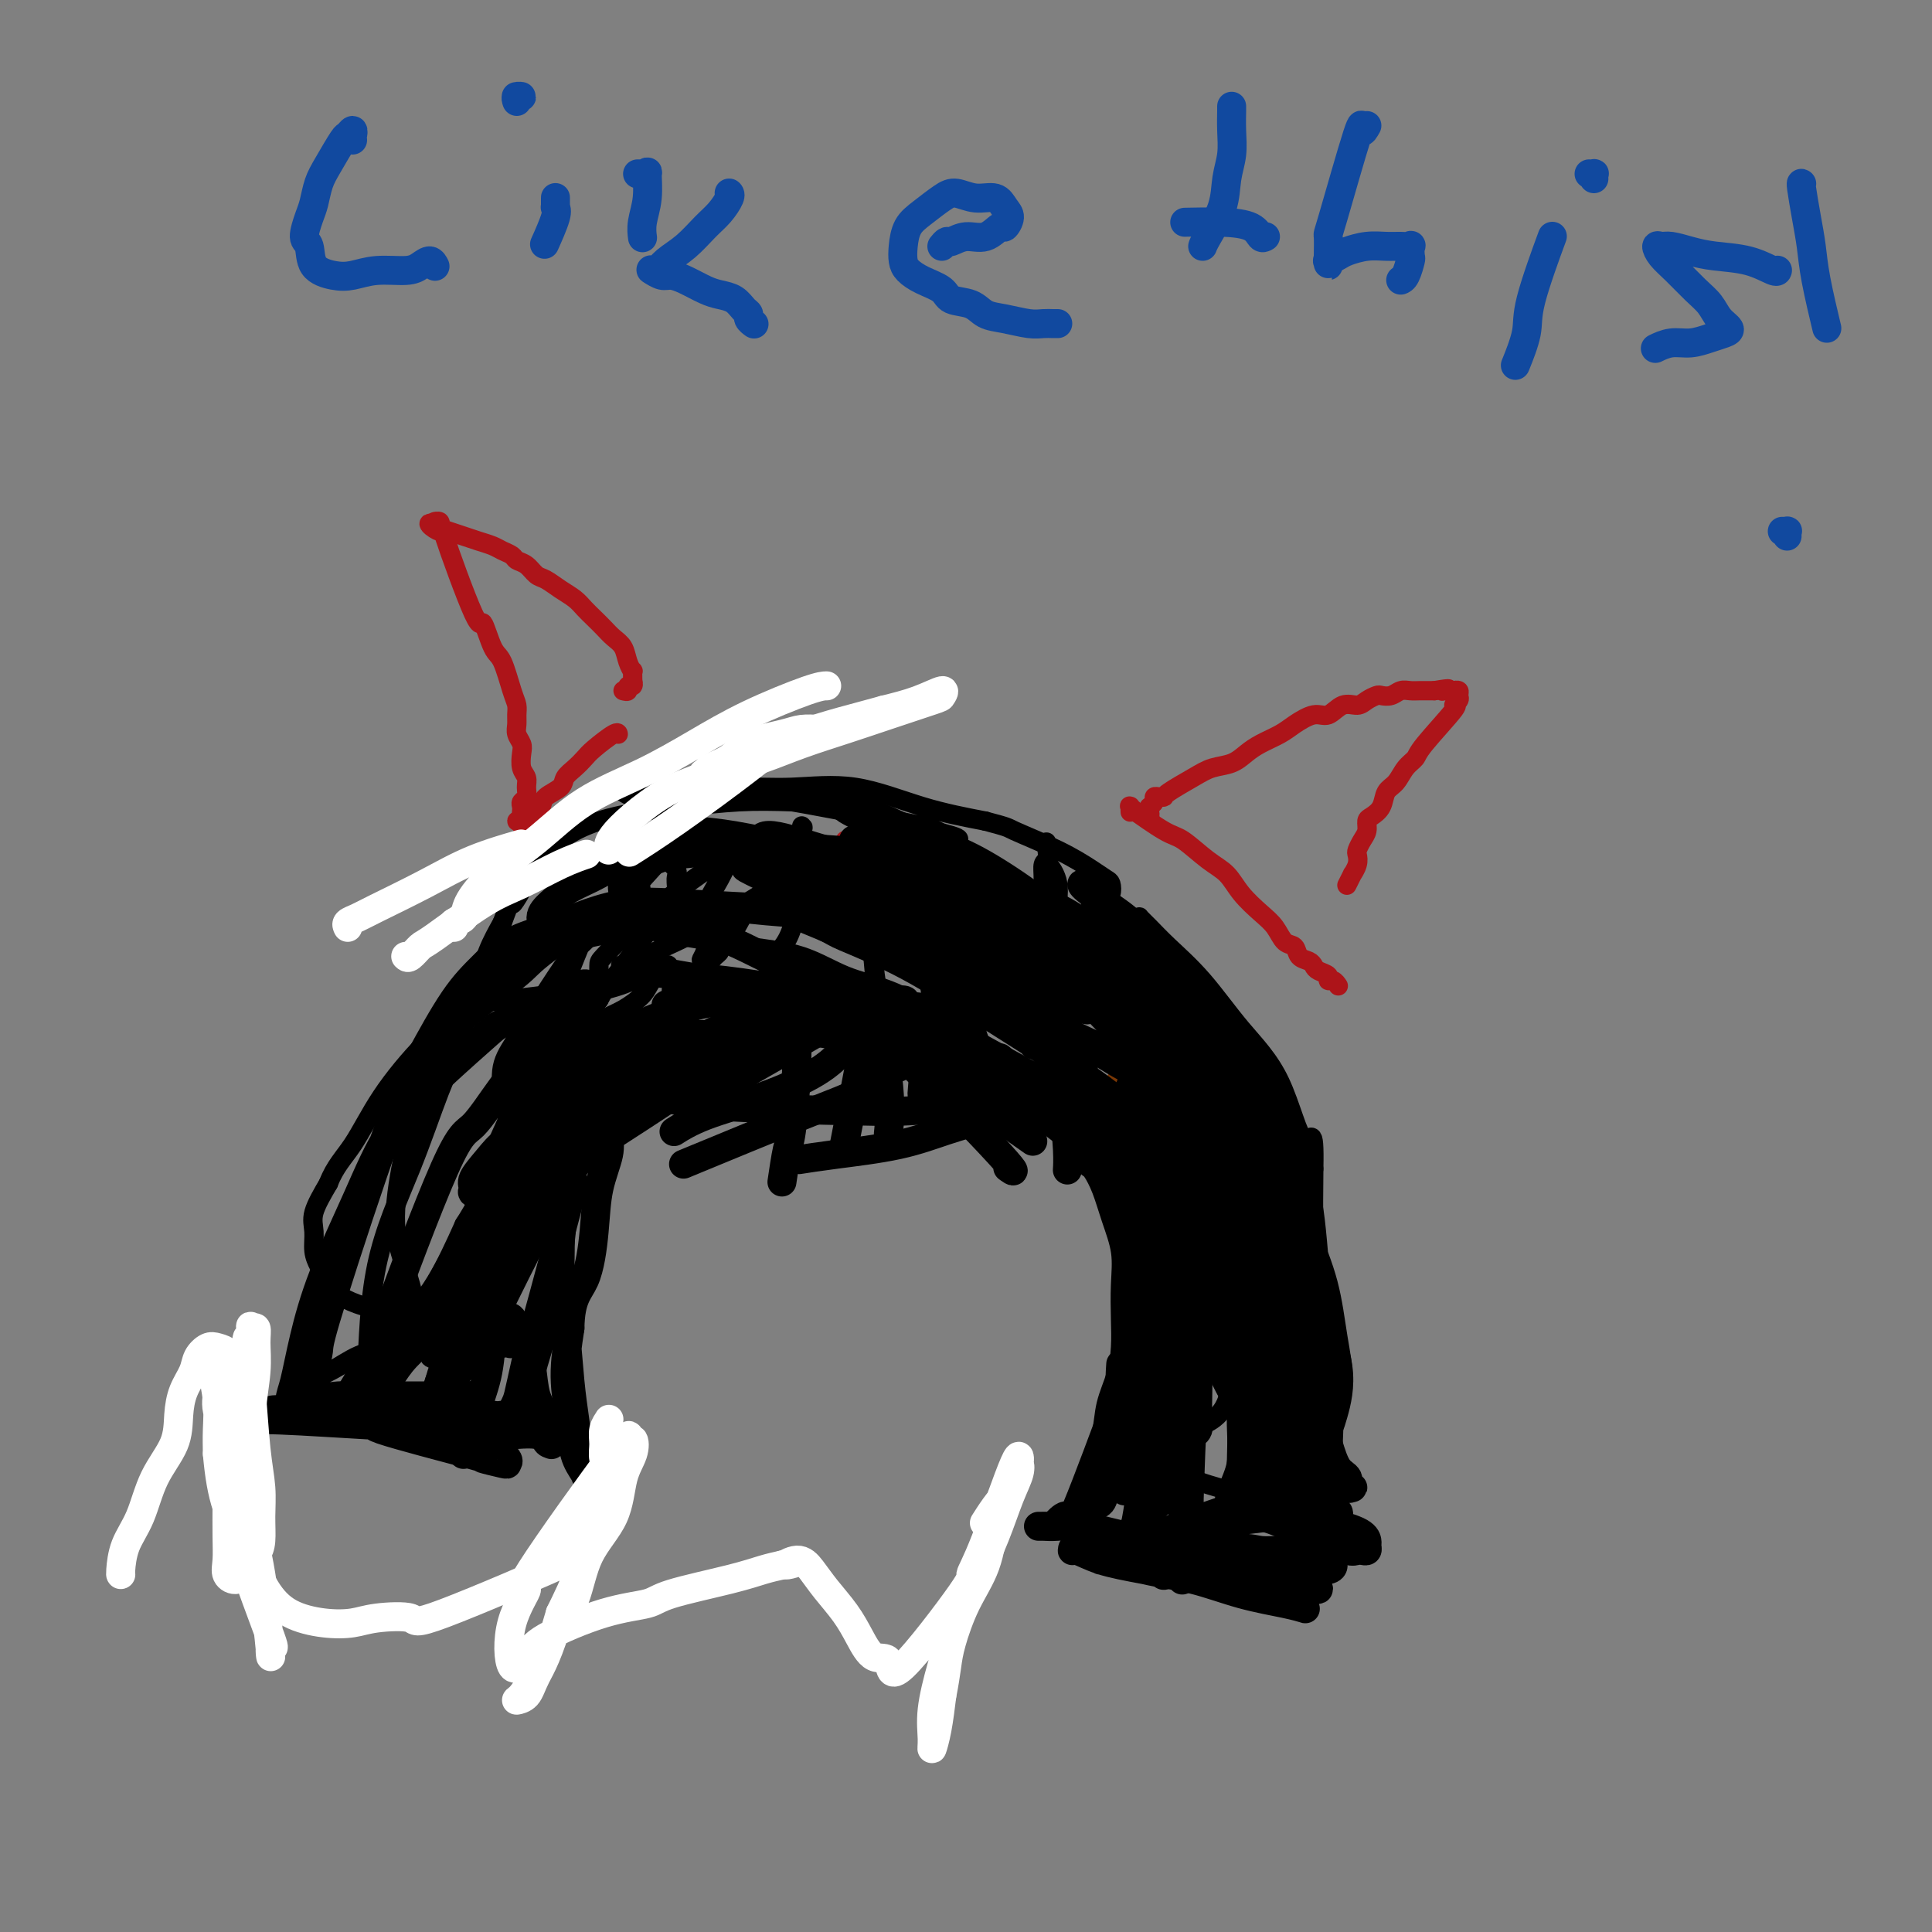<svg viewBox='0 0 400 400' version='1.1' xmlns='http://www.w3.org/2000/svg' xmlns:xlink='http://www.w3.org/1999/xlink'><rect x="0" y="0" width="400" height="400" fill="#808080" stroke="none"/><g fill='none' stroke='#AD1419' stroke-width='4' stroke-linecap='round' stroke-linejoin='round'><path d='M175,174c0.454,-0.008 0.908,-0.016 1,0c0.092,0.016 -0.177,0.057 0,0c0.177,-0.057 0.801,-0.212 1,0c0.199,0.212 -0.027,0.789 0,1c0.027,0.211 0.308,0.054 0,1c-0.308,0.946 -1.206,2.996 -2,5c-0.794,2.004 -1.483,3.963 -2,6c-0.517,2.037 -0.862,4.154 -1,5c-0.138,0.846 -0.069,0.423 0,0'/></g>
<g fill='none' stroke='#000000' stroke-width='4' stroke-linecap='round' stroke-linejoin='round'><path d='M172,178c0.137,-0.433 0.274,-0.865 0,-1c-0.274,-0.135 -0.958,0.029 -1,0c-0.042,-0.029 0.560,-0.249 0,0c-0.560,0.249 -2.280,0.967 -4,2c-1.720,1.033 -3.440,2.380 -6,4c-2.560,1.620 -5.958,3.513 -8,5c-2.042,1.487 -2.726,2.568 -3,3c-0.274,0.432 -0.137,0.216 0,0'/><path d='M166,171c-0.075,0.633 -0.150,1.266 0,1c0.150,-0.266 0.525,-1.432 0,0c-0.525,1.432 -1.949,5.463 -3,8c-1.051,2.537 -1.729,3.582 -2,4c-0.271,0.418 -0.136,0.209 0,0'/><path d='M164,184c0.034,-0.018 0.068,-0.036 0,0c-0.068,0.036 -0.239,0.126 0,0c0.239,-0.126 0.889,-0.467 1,1c0.111,1.467 -0.316,4.741 -1,7c-0.684,2.259 -1.624,3.503 -2,4c-0.376,0.497 -0.188,0.249 0,0'/><path d='M173,183c-0.188,0.038 -0.377,0.075 0,0c0.377,-0.075 1.319,-0.263 2,0c0.681,0.263 1.099,0.976 2,3c0.901,2.024 2.284,5.359 3,8c0.716,2.641 0.766,4.588 1,7c0.234,2.412 0.651,5.288 1,8c0.349,2.712 0.629,5.260 1,7c0.371,1.740 0.831,2.671 1,4c0.169,1.329 0.046,3.057 0,4c-0.046,0.943 -0.015,1.100 0,1c0.015,-0.100 0.015,-0.456 0,-1c-0.015,-0.544 -0.046,-1.274 0,-2c0.046,-0.726 0.170,-1.447 0,-3c-0.170,-1.553 -0.635,-3.938 -1,-6c-0.365,-2.062 -0.630,-3.802 -1,-6c-0.370,-2.198 -0.846,-4.856 -1,-7c-0.154,-2.144 0.014,-3.776 0,-6c-0.014,-2.224 -0.211,-5.041 0,-7c0.211,-1.959 0.828,-3.059 1,-4c0.172,-0.941 -0.103,-1.722 0,-2c0.103,-0.278 0.582,-0.051 1,0c0.418,0.051 0.775,-0.073 1,0c0.225,0.073 0.319,0.345 1,1c0.681,0.655 1.951,1.694 3,3c1.049,1.306 1.878,2.881 3,5c1.122,2.119 2.538,4.783 4,7c1.462,2.217 2.969,3.986 4,6c1.031,2.014 1.585,4.273 2,6c0.415,1.727 0.690,2.922 1,4c0.310,1.078 0.655,2.039 1,3'/><path d='M203,216c0.600,2.468 0.102,2.140 0,2c-0.102,-0.140 0.194,-0.090 0,0c-0.194,0.090 -0.878,0.219 -1,0c-0.122,-0.219 0.317,-0.788 0,-2c-0.317,-1.212 -1.391,-3.067 -2,-5c-0.609,-1.933 -0.752,-3.945 -1,-6c-0.248,-2.055 -0.599,-4.152 -1,-6c-0.401,-1.848 -0.850,-3.448 -1,-5c-0.150,-1.552 0.001,-3.055 0,-4c-0.001,-0.945 -0.153,-1.331 0,-2c0.153,-0.669 0.612,-1.619 1,-2c0.388,-0.381 0.704,-0.191 1,0c0.296,0.191 0.570,0.383 1,1c0.430,0.617 1.014,1.659 2,3c0.986,1.341 2.372,2.982 4,5c1.628,2.018 3.497,4.414 5,7c1.503,2.586 2.638,5.363 4,8c1.362,2.637 2.949,5.134 4,7c1.051,1.866 1.564,3.103 2,4c0.436,0.897 0.794,1.455 1,2c0.206,0.545 0.261,1.076 0,1c-0.261,-0.076 -0.839,-0.759 -1,-1c-0.161,-0.241 0.094,-0.038 0,-1c-0.094,-0.962 -0.537,-3.088 -1,-5c-0.463,-1.912 -0.947,-3.611 -1,-6c-0.053,-2.389 0.325,-5.470 0,-8c-0.325,-2.530 -1.352,-4.509 -2,-7c-0.648,-2.491 -0.916,-5.492 -1,-8c-0.084,-2.508 0.016,-4.521 0,-6c-0.016,-1.479 -0.147,-2.422 0,-3c0.147,-0.578 0.574,-0.789 1,-1'/><path d='M217,178c-0.739,-7.135 -0.085,-1.971 0,0c0.085,1.971 -0.398,0.749 0,1c0.398,0.251 1.678,1.974 2,4c0.322,2.026 -0.314,4.356 0,7c0.314,2.644 1.578,5.603 2,8c0.422,2.397 0.004,4.232 0,6c-0.004,1.768 0.407,3.469 0,5c-0.407,1.531 -1.633,2.891 -2,4c-0.367,1.109 0.124,1.968 -1,2c-1.124,0.032 -3.862,-0.764 -6,-2c-2.138,-1.236 -3.676,-2.911 -6,-5c-2.324,-2.089 -5.434,-4.592 -8,-7c-2.566,-2.408 -4.588,-4.721 -7,-7c-2.412,-2.279 -5.213,-4.523 -7,-6c-1.787,-1.477 -2.561,-2.186 -3,-3c-0.439,-0.814 -0.543,-1.733 -1,-2c-0.457,-0.267 -1.268,0.117 -2,0c-0.732,-0.117 -1.386,-0.735 -2,-1c-0.614,-0.265 -1.190,-0.178 -3,0c-1.810,0.178 -4.855,0.446 -7,1c-2.145,0.554 -3.392,1.395 -5,2c-1.608,0.605 -3.579,0.974 -5,2c-1.421,1.026 -2.293,2.708 -3,4c-0.707,1.292 -1.250,2.192 -2,3c-0.750,0.808 -1.707,1.524 -2,2c-0.293,0.476 0.079,0.713 0,1c-0.079,0.287 -0.609,0.623 -1,1c-0.391,0.377 -0.644,0.794 -1,1c-0.356,0.206 -0.816,0.202 -1,0c-0.184,-0.202 -0.092,-0.601 0,-1'/><path d='M146,198c-1.558,1.659 -0.454,0.306 0,-1c0.454,-1.306 0.258,-2.567 0,-4c-0.258,-1.433 -0.578,-3.039 0,-5c0.578,-1.961 2.054,-4.277 3,-6c0.946,-1.723 1.362,-2.851 2,-4c0.638,-1.149 1.499,-2.317 2,-3c0.501,-0.683 0.644,-0.880 1,-1c0.356,-0.120 0.926,-0.162 1,0c0.074,0.162 -0.348,0.527 -1,1c-0.652,0.473 -1.534,1.055 -3,2c-1.466,0.945 -3.517,2.254 -6,4c-2.483,1.746 -5.397,3.929 -8,6c-2.603,2.071 -4.893,4.029 -7,6c-2.107,1.971 -4.031,3.953 -5,5c-0.969,1.047 -0.983,1.158 -1,2c-0.017,0.842 -0.038,2.415 0,3c0.038,0.585 0.135,0.183 1,0c0.865,-0.183 2.497,-0.145 4,-1c1.503,-0.855 2.876,-2.602 5,-4c2.124,-1.398 4.997,-2.446 8,-4c3.003,-1.554 6.136,-3.616 9,-5c2.864,-1.384 5.460,-2.092 8,-3c2.540,-0.908 5.024,-2.015 7,-3c1.976,-0.985 3.445,-1.846 5,-2c1.555,-0.154 3.196,0.401 5,0c1.804,-0.401 3.772,-1.757 5,-2c1.228,-0.243 1.715,0.627 2,1c0.285,0.373 0.367,0.249 1,1c0.633,0.751 1.816,2.375 3,4'/><path d='M187,185c1.004,1.419 0.515,1.965 1,4c0.485,2.035 1.945,5.558 3,9c1.055,3.442 1.705,6.804 2,10c0.295,3.196 0.237,6.226 0,9c-0.237,2.774 -0.651,5.292 -1,7c-0.349,1.708 -0.633,2.606 -1,3c-0.367,0.394 -0.815,0.283 -1,0c-0.185,-0.283 -0.105,-0.738 0,-2c0.105,-1.262 0.235,-3.332 1,-5c0.765,-1.668 2.166,-2.933 4,-7c1.834,-4.067 4.103,-10.936 5,-15c0.897,-4.064 0.424,-5.325 0,-7c-0.424,-1.675 -0.799,-3.766 -1,-5c-0.201,-1.234 -0.229,-1.613 0,-2c0.229,-0.387 0.714,-0.783 1,-1c0.286,-0.217 0.373,-0.257 1,0c0.627,0.257 1.793,0.809 3,2c1.207,1.191 2.456,3.020 4,5c1.544,1.980 3.385,4.109 5,7c1.615,2.891 3.004,6.544 5,10c1.996,3.456 4.599,6.717 6,10c1.401,3.283 1.601,6.589 2,9c0.399,2.411 0.999,3.927 1,5c0.001,1.073 -0.595,1.704 -1,2c-0.405,0.296 -0.618,0.256 -1,0c-0.382,-0.256 -0.934,-0.729 -2,-2c-1.066,-1.271 -2.647,-3.341 -4,-6c-1.353,-2.659 -2.480,-5.908 -4,-9c-1.520,-3.092 -3.434,-6.026 -5,-9c-1.566,-2.974 -2.783,-5.987 -4,-9'/><path d='M206,198c-3.381,-6.789 -2.333,-6.262 -2,-7c0.333,-0.738 -0.049,-2.741 0,-4c0.049,-1.259 0.530,-1.773 1,-2c0.470,-0.227 0.928,-0.165 1,0c0.072,0.165 -0.244,0.434 0,1c0.244,0.566 1.046,1.431 2,3c0.954,1.569 2.060,3.843 3,6c0.940,2.157 1.715,4.196 2,6c0.285,1.804 0.082,3.373 0,4c-0.082,0.627 -0.041,0.314 0,0'/><path d='M205,209c-0.026,0.005 -0.052,0.010 0,0c0.052,-0.010 0.183,-0.035 0,0c-0.183,0.035 -0.681,0.131 -2,0c-1.319,-0.131 -3.460,-0.490 -8,-1c-4.540,-0.510 -11.478,-1.172 -19,-2c-7.522,-0.828 -15.628,-1.822 -23,-3c-7.372,-1.178 -14.011,-2.539 -18,-3c-3.989,-0.461 -5.327,-0.023 -6,0c-0.673,0.023 -0.682,-0.368 0,0c0.682,0.368 2.053,1.497 4,2c1.947,0.503 4.469,0.382 7,1c2.531,0.618 5.069,1.975 8,3c2.931,1.025 6.254,1.717 10,3c3.746,1.283 7.914,3.156 12,5c4.086,1.844 8.089,3.658 12,5c3.911,1.342 7.729,2.214 11,3c3.271,0.786 5.994,1.488 8,2c2.006,0.512 3.294,0.834 4,1c0.706,0.166 0.830,0.178 1,0c0.170,-0.178 0.386,-0.544 0,-1c-0.386,-0.456 -1.373,-1.001 -4,-2c-2.627,-0.999 -6.895,-2.453 -14,-4c-7.105,-1.547 -17.046,-3.189 -26,-4c-8.954,-0.811 -16.921,-0.791 -23,-1c-6.079,-0.209 -10.270,-0.646 -13,0c-2.730,0.646 -3.999,2.376 -5,3c-1.001,0.624 -1.735,0.142 -2,0c-0.265,-0.142 -0.061,0.055 0,0c0.061,-0.055 -0.022,-0.361 0,-1c0.022,-0.639 0.149,-1.611 1,-3c0.851,-1.389 2.425,-3.194 4,-5'/><path d='M124,207c1.349,-2.624 3.223,-4.685 5,-7c1.777,-2.315 3.459,-4.885 5,-7c1.541,-2.115 2.941,-3.776 4,-5c1.059,-1.224 1.777,-2.013 2,-3c0.223,-0.987 -0.049,-2.173 0,-3c0.049,-0.827 0.420,-1.295 0,-2c-0.420,-0.705 -1.629,-1.648 -2,-2c-0.371,-0.352 0.098,-0.112 0,0c-0.098,0.112 -0.763,0.096 -1,0c-0.237,-0.096 -0.047,-0.270 -3,3c-2.953,3.270 -9.048,9.986 -12,13c-2.952,3.014 -2.762,2.328 -4,4c-1.238,1.672 -3.903,5.703 -6,9c-2.097,3.297 -3.627,5.859 -5,8c-1.373,2.141 -2.589,3.862 -3,6c-0.411,2.138 -0.016,4.695 0,6c0.016,1.305 -0.347,1.358 0,2c0.347,0.642 1.406,1.873 2,2c0.594,0.127 0.725,-0.848 1,-2c0.275,-1.152 0.693,-2.480 1,-4c0.307,-1.520 0.503,-3.232 1,-5c0.497,-1.768 1.296,-3.593 2,-5c0.704,-1.407 1.314,-2.396 3,-6c1.686,-3.604 4.447,-9.823 6,-13c1.553,-3.177 1.899,-3.312 2,-4c0.101,-0.688 -0.042,-1.930 0,-2c0.042,-0.070 0.269,1.033 0,2c-0.269,0.967 -1.034,1.799 -2,4c-0.966,2.201 -2.133,5.772 -4,9c-1.867,3.228 -4.433,6.114 -7,9'/><path d='M109,214c-2.467,4.756 -2.133,5.644 -2,6c0.133,0.356 0.067,0.178 0,0'/><path d='M116,242c-0.100,-0.725 -0.200,-1.450 0,-2c0.200,-0.550 0.699,-0.926 1,-2c0.301,-1.074 0.404,-2.847 1,-5c0.596,-2.153 1.683,-4.685 2,-6c0.317,-1.315 -0.138,-1.413 0,-1c0.138,0.413 0.868,1.339 1,3c0.132,1.661 -0.335,4.059 -1,7c-0.665,2.941 -1.530,6.424 -2,10c-0.470,3.576 -0.546,7.243 -1,11c-0.454,3.757 -1.288,7.602 -2,11c-0.712,3.398 -1.304,6.348 -2,9c-0.696,2.652 -1.497,5.005 -2,7c-0.503,1.995 -0.709,3.631 -1,5c-0.291,1.369 -0.666,2.470 -1,3c-0.334,0.530 -0.629,0.489 -1,1c-0.371,0.511 -0.820,1.575 -1,2c-0.180,0.425 -0.090,0.213 0,0'/><path d='M98,289c0.128,-0.423 0.255,-0.845 0,-1c-0.255,-0.155 -0.894,-0.042 -2,0c-1.106,0.042 -2.680,0.013 -5,0c-2.320,-0.013 -5.386,-0.010 -8,0c-2.614,0.010 -4.776,0.028 -7,0c-2.224,-0.028 -4.508,-0.103 -6,0c-1.492,0.103 -2.191,0.385 -3,0c-0.809,-0.385 -1.728,-1.436 -2,-2c-0.272,-0.564 0.104,-0.639 1,-1c0.896,-0.361 2.311,-1.007 4,-2c1.689,-0.993 3.650,-2.333 6,-3c2.350,-0.667 5.089,-0.663 8,-1c2.911,-0.337 5.995,-1.017 9,-1c3.005,0.017 5.932,0.730 8,1c2.068,0.270 3.276,0.098 4,0c0.724,-0.098 0.962,-0.123 1,0c0.038,0.123 -0.126,0.395 -1,0c-0.874,-0.395 -2.460,-1.457 -4,-2c-1.540,-0.543 -3.035,-0.568 -5,-1c-1.965,-0.432 -4.400,-1.270 -7,-2c-2.600,-0.730 -5.365,-1.350 -8,-2c-2.635,-0.650 -5.140,-1.328 -7,-2c-1.860,-0.672 -3.077,-1.337 -4,-2c-0.923,-0.663 -1.553,-1.325 -2,-2c-0.447,-0.675 -0.710,-1.365 -1,-2c-0.290,-0.635 -0.605,-1.217 -1,-2c-0.395,-0.783 -0.869,-1.767 -1,-3c-0.131,-1.233 0.080,-2.717 0,-4c-0.080,-1.283 -0.451,-2.367 0,-4c0.451,-1.633 1.726,-3.817 3,-6'/><path d='M68,245c1.346,-3.519 3.209,-5.317 5,-8c1.791,-2.683 3.508,-6.251 6,-10c2.492,-3.749 5.758,-7.679 9,-11c3.242,-3.321 6.461,-6.033 10,-9c3.539,-2.967 7.399,-6.190 11,-9c3.601,-2.810 6.943,-5.209 10,-7c3.057,-1.791 5.831,-2.974 8,-4c2.169,-1.026 3.735,-1.894 4,-2c0.265,-0.106 -0.770,0.552 0,0c0.770,-0.552 3.346,-2.313 0,0c-3.346,2.313 -12.615,8.699 -17,12c-4.385,3.301 -3.885,3.516 -7,6c-3.115,2.484 -9.844,7.238 -14,12c-4.156,4.762 -5.739,9.534 -7,14c-1.261,4.466 -2.200,8.628 -3,13c-0.800,4.372 -1.460,8.954 -1,13c0.460,4.046 2.039,7.555 3,11c0.961,3.445 1.302,6.824 2,9c0.698,2.176 1.751,3.148 2,4c0.249,0.852 -0.307,1.584 0,2c0.307,0.416 1.476,0.514 2,0c0.524,-0.514 0.401,-1.642 1,-3c0.599,-1.358 1.919,-2.945 3,-5c1.081,-2.055 1.925,-4.577 3,-8c1.075,-3.423 2.383,-7.748 3,-11c0.617,-3.252 0.544,-5.432 1,-8c0.456,-2.568 1.442,-5.523 2,-8c0.558,-2.477 0.689,-4.474 1,-6c0.311,-1.526 0.803,-2.579 1,-3c0.197,-0.421 0.098,-0.211 0,0'/><path d='M106,229c2.423,-8.005 0.981,-2.019 0,1c-0.981,3.019 -1.500,3.071 -2,5c-0.500,1.929 -0.982,5.734 -2,9c-1.018,3.266 -2.574,5.992 -4,9c-1.426,3.008 -2.724,6.299 -4,9c-1.276,2.701 -2.532,4.812 -3,7c-0.468,2.188 -0.149,4.454 0,6c0.149,1.546 0.126,2.373 0,3c-0.126,0.627 -0.356,1.053 0,1c0.356,-0.053 1.298,-0.584 2,-2c0.702,-1.416 1.166,-3.717 2,-6c0.834,-2.283 2.040,-4.548 3,-7c0.960,-2.452 1.674,-5.090 2,-7c0.326,-1.910 0.264,-3.094 0,-4c-0.264,-0.906 -0.730,-1.536 -1,-2c-0.270,-0.464 -0.343,-0.761 -3,4c-2.657,4.761 -7.896,14.580 -11,20c-3.104,5.420 -4.072,6.441 -5,8c-0.928,1.559 -1.816,3.655 -2,5c-0.184,1.345 0.336,1.940 0,2c-0.336,0.060 -1.529,-0.413 -2,-1c-0.471,-0.587 -0.222,-1.287 0,-6c0.222,-4.713 0.415,-13.439 2,-21c1.585,-7.561 4.560,-13.955 7,-20c2.440,-6.045 4.344,-11.739 6,-16c1.656,-4.261 3.065,-7.089 4,-10c0.935,-2.911 1.395,-5.904 2,-8c0.605,-2.096 1.355,-3.295 2,-5c0.645,-1.705 1.184,-3.916 2,-6c0.816,-2.084 1.908,-4.042 3,-6'/><path d='M104,191c4.304,-11.624 2.063,-5.184 2,-4c-0.063,1.184 2.053,-2.887 4,-6c1.947,-3.113 3.724,-5.269 6,-7c2.276,-1.731 5.050,-3.039 8,-4c2.950,-0.961 6.075,-1.577 9,-2c2.925,-0.423 5.651,-0.655 9,-1c3.349,-0.345 7.323,-0.804 11,-1c3.677,-0.196 7.059,-0.130 11,0c3.941,0.130 8.441,0.324 12,1c3.559,0.676 6.178,1.836 10,3c3.822,1.164 8.848,2.334 11,3c2.152,0.666 1.431,0.829 1,1c-0.431,0.171 -0.573,0.352 -1,0c-0.427,-0.352 -1.138,-1.237 -3,-2c-1.862,-0.763 -4.873,-1.406 -8,-2c-3.127,-0.594 -6.369,-1.141 -11,-2c-4.631,-0.859 -10.650,-2.031 -17,-3c-6.350,-0.969 -13.029,-1.734 -18,-2c-4.971,-0.266 -8.232,-0.033 -10,0c-1.768,0.033 -2.042,-0.134 -2,0c0.042,0.134 0.402,0.569 1,1c0.598,0.431 1.436,0.858 2,1c0.564,0.142 0.854,0.001 2,0c1.146,-0.001 3.146,0.140 5,0c1.854,-0.140 3.561,-0.561 6,-1c2.439,-0.439 5.609,-0.897 9,-1c3.391,-0.103 7.002,0.148 11,0c3.998,-0.148 8.384,-0.694 13,0c4.616,0.694 9.462,2.627 14,4c4.538,1.373 8.769,2.187 13,3'/><path d='M204,170c5.092,1.350 4.320,1.225 6,2c1.680,0.775 5.810,2.449 9,4c3.190,1.551 5.440,2.979 7,4c1.560,1.021 2.430,1.637 3,2c0.570,0.363 0.839,0.475 1,1c0.161,0.525 0.215,1.462 0,2c-0.215,0.538 -0.700,0.676 -1,1c-0.300,0.324 -0.417,0.832 -1,1c-0.583,0.168 -1.632,-0.005 -2,0c-0.368,0.005 -0.054,0.188 0,0c0.054,-0.188 -0.153,-0.746 0,-1c0.153,-0.254 0.666,-0.204 1,0c0.334,0.204 0.490,0.562 1,1c0.510,0.438 1.374,0.957 2,2c0.626,1.043 1.015,2.609 2,4c0.985,1.391 2.568,2.606 4,5c1.432,2.394 2.713,5.967 4,9c1.287,3.033 2.579,5.525 4,9c1.421,3.475 2.970,7.932 4,11c1.030,3.068 1.539,4.747 2,6c0.461,1.253 0.873,2.079 1,3c0.127,0.921 -0.031,1.938 0,2c0.031,0.062 0.249,-0.829 0,-1c-0.249,-0.171 -0.967,0.380 -1,0c-0.033,-0.380 0.620,-1.689 0,-3c-0.620,-1.311 -2.513,-2.622 -4,-5c-1.487,-2.378 -2.568,-5.822 -4,-9c-1.432,-3.178 -3.216,-6.089 -5,-9'/><path d='M237,211c-2.724,-5.003 -2.534,-5.009 -3,-6c-0.466,-0.991 -1.587,-2.966 -2,-4c-0.413,-1.034 -0.119,-1.126 0,-1c0.119,0.126 0.062,0.472 0,1c-0.062,0.528 -0.130,1.239 0,2c0.130,0.761 0.459,1.571 1,4c0.541,2.429 1.293,6.476 2,11c0.707,4.524 1.368,9.526 2,13c0.632,3.474 1.234,5.422 2,13c0.766,7.578 1.694,20.786 2,27c0.306,6.214 -0.012,5.435 0,6c0.012,0.565 0.353,2.476 0,5c-0.353,2.524 -1.401,5.661 -2,8c-0.599,2.339 -0.749,3.878 -1,5c-0.251,1.122 -0.603,1.826 -1,2c-0.397,0.174 -0.839,-0.182 -1,-1c-0.161,-0.818 -0.042,-2.098 0,-5c0.042,-2.902 0.008,-7.428 0,-12c-0.008,-4.572 0.012,-9.191 0,-11c-0.012,-1.809 -0.056,-0.808 0,-5c0.056,-4.192 0.212,-13.577 0,-19c-0.212,-5.423 -0.793,-6.884 -1,-8c-0.207,-1.116 -0.040,-1.886 0,-2c0.040,-0.114 -0.047,0.427 0,1c0.047,0.573 0.228,1.178 0,2c-0.228,0.822 -0.865,1.859 -1,4c-0.135,2.141 0.233,5.384 0,9c-0.233,3.616 -1.067,7.605 -1,12c0.067,4.395 1.033,9.198 2,14'/><path d='M235,276c-0.062,8.758 -0.217,10.651 0,14c0.217,3.349 0.806,8.152 1,12c0.194,3.848 -0.006,6.740 0,9c0.006,2.260 0.217,3.889 0,5c-0.217,1.111 -0.863,1.704 -1,2c-0.137,0.296 0.234,0.297 0,0c-0.234,-0.297 -1.073,-0.890 -1,-2c0.073,-1.110 1.059,-2.736 1,-4c-0.059,-1.264 -1.164,-2.166 1,-3c2.164,-0.834 7.596,-1.601 10,-2c2.404,-0.399 1.779,-0.429 3,0c1.221,0.429 4.288,1.319 7,2c2.712,0.681 5.070,1.154 7,2c1.930,0.846 3.432,2.066 5,3c1.568,0.934 3.203,1.582 4,2c0.797,0.418 0.755,0.604 1,1c0.245,0.396 0.776,1.000 1,1c0.224,0.000 0.140,-0.604 0,-1c-0.140,-0.396 -0.335,-0.583 -1,-1c-0.665,-0.417 -1.800,-1.065 -3,-2c-1.200,-0.935 -2.465,-2.156 -4,-3c-1.535,-0.844 -3.340,-1.312 -5,-2c-1.660,-0.688 -3.175,-1.598 -4,-2c-0.825,-0.402 -0.961,-0.297 -1,0c-0.039,0.297 0.020,0.787 0,1c-0.020,0.213 -0.119,0.150 0,0c0.119,-0.150 0.455,-0.387 1,-1c0.545,-0.613 1.299,-1.604 2,-3c0.701,-1.396 1.351,-3.198 2,-5'/><path d='M261,299c0.972,-1.741 1.403,-2.092 2,-4c0.597,-1.908 1.360,-5.372 2,-9c0.640,-3.628 1.158,-7.419 1,-11c-0.158,-3.581 -0.990,-6.952 -2,-11c-1.010,-4.048 -2.197,-8.774 -3,-13c-0.803,-4.226 -1.222,-7.953 -2,-12c-0.778,-4.047 -1.915,-8.416 -3,-12c-1.085,-3.584 -2.119,-6.384 -3,-9c-0.881,-2.616 -1.611,-5.048 -2,-7c-0.389,-1.952 -0.437,-3.423 -1,-4c-0.563,-0.577 -1.641,-0.260 -2,0c-0.359,0.260 0.000,0.463 0,1c-0.000,0.537 -0.361,1.407 0,3c0.361,1.593 1.443,3.909 3,7c1.557,3.091 3.588,6.955 6,12c2.412,5.045 5.205,11.270 8,18c2.795,6.730 5.592,13.967 8,20c2.408,6.033 4.429,10.864 5,15c0.571,4.136 -0.306,7.579 -1,10c-0.694,2.421 -1.204,3.820 -2,5c-0.796,1.180 -1.878,2.139 -3,3c-1.122,0.861 -2.284,1.623 -3,2c-0.716,0.377 -0.985,0.368 -1,0c-0.015,-0.368 0.224,-1.094 0,-2c-0.224,-0.906 -0.911,-1.993 -1,-4c-0.089,-2.007 0.421,-4.933 1,-8c0.579,-3.067 1.227,-6.276 2,-10c0.773,-3.724 1.670,-7.964 2,-12c0.330,-4.036 0.094,-7.867 0,-12c-0.094,-4.133 -0.047,-8.566 0,-13'/><path d='M272,242c0.212,-10.210 -0.757,-5.234 -2,-6c-1.243,-0.766 -2.759,-7.272 -5,-12c-2.241,-4.728 -5.207,-7.677 -8,-11c-2.793,-3.323 -5.414,-7.021 -8,-10c-2.586,-2.979 -5.138,-5.241 -7,-7c-1.862,-1.759 -3.035,-3.017 -4,-4c-0.965,-0.983 -1.722,-1.692 -2,-2c-0.278,-0.308 -0.078,-0.214 0,0c0.078,0.214 0.032,0.547 0,1c-0.032,0.453 -0.050,1.025 0,2c0.050,0.975 0.168,2.354 1,5c0.832,2.646 2.376,6.560 4,11c1.624,4.440 3.326,9.406 5,15c1.674,5.594 3.320,11.816 5,18c1.680,6.184 3.392,12.330 4,18c0.608,5.670 0.110,10.864 0,15c-0.110,4.136 0.167,7.215 0,10c-0.167,2.785 -0.778,5.276 -2,7c-1.222,1.724 -3.054,2.680 -4,3c-0.946,0.320 -1.007,0.004 -1,-1c0.007,-1.004 0.083,-2.697 0,-5c-0.083,-2.303 -0.324,-5.217 0,-8c0.324,-2.783 1.213,-5.435 2,-8c0.787,-2.565 1.472,-5.043 2,-7c0.528,-1.957 0.899,-3.392 1,-4c0.101,-0.608 -0.067,-0.389 0,0c0.067,0.389 0.368,0.950 0,2c-0.368,1.050 -1.407,2.590 -2,4c-0.593,1.410 -0.741,2.688 -1,4c-0.259,1.312 -0.630,2.656 -1,4'/><path d='M249,276c-0.859,2.202 -1.007,0.708 -1,1c0.007,0.292 0.170,2.371 0,3c-0.170,0.629 -0.673,-0.192 -1,-1c-0.327,-0.808 -0.477,-1.604 -1,-3c-0.523,-1.396 -1.419,-3.391 -2,-6c-0.581,-2.609 -0.848,-5.831 -1,-9c-0.152,-3.169 -0.188,-6.287 0,-10c0.188,-3.713 0.600,-8.023 1,-11c0.400,-2.977 0.786,-4.620 1,-6c0.214,-1.380 0.255,-2.496 0,-3c-0.255,-0.504 -0.804,-0.397 -1,0c-0.196,0.397 -0.037,1.084 0,2c0.037,0.916 -0.046,2.060 0,4c0.046,1.940 0.222,4.675 0,8c-0.222,3.325 -0.842,7.242 -1,11c-0.158,3.758 0.144,7.359 0,11c-0.144,3.641 -0.736,7.322 -1,10c-0.264,2.678 -0.200,4.354 -1,7c-0.800,2.646 -2.463,6.263 -3,8c-0.537,1.737 0.051,1.595 0,2c-0.051,0.405 -0.742,1.358 -1,2c-0.258,0.642 -0.083,0.974 0,1c0.083,0.026 0.075,-0.254 0,-1c-0.075,-0.746 -0.216,-1.957 0,-4c0.216,-2.043 0.791,-4.919 1,-8c0.209,-3.081 0.053,-6.367 0,-10c-0.053,-3.633 -0.004,-7.613 0,-12c0.004,-4.387 -0.037,-9.181 0,-13c0.037,-3.819 0.154,-6.663 0,-9c-0.154,-2.337 -0.577,-4.169 -1,-6'/><path d='M237,234c-0.016,-9.738 -0.057,-3.084 0,-1c0.057,2.084 0.210,-0.403 0,-1c-0.210,-0.597 -0.785,0.694 -1,1c-0.215,0.306 -0.070,-0.374 0,0c0.070,0.374 0.064,1.800 0,3c-0.064,1.200 -0.185,2.173 0,4c0.185,1.827 0.677,4.507 1,8c0.323,3.493 0.478,7.798 1,13c0.522,5.202 1.409,11.299 2,16c0.591,4.701 0.884,8.006 1,13c0.116,4.994 0.056,11.679 0,15c-0.056,3.321 -0.108,3.280 0,3c0.108,-0.280 0.377,-0.799 0,-2c-0.377,-1.201 -1.400,-3.085 -2,-5c-0.600,-1.915 -0.776,-3.860 -1,-7c-0.224,-3.140 -0.497,-7.475 -1,-11c-0.503,-3.525 -1.238,-6.239 -2,-10c-0.762,-3.761 -1.551,-8.567 -2,-13c-0.449,-4.433 -0.558,-8.492 -1,-12c-0.442,-3.508 -1.217,-6.466 -2,-9c-0.783,-2.534 -1.575,-4.646 -2,-6c-0.425,-1.354 -0.482,-1.951 -2,-3c-1.518,-1.049 -4.498,-2.550 -7,-4c-2.502,-1.450 -4.526,-2.851 -7,-4c-2.474,-1.149 -5.396,-2.048 -8,-3c-2.604,-0.952 -4.888,-1.957 -7,-3c-2.112,-1.043 -4.051,-2.125 -6,-3c-1.949,-0.875 -3.909,-1.543 -5,-2c-1.091,-0.457 -1.312,-0.702 -2,-1c-0.688,-0.298 -1.844,-0.649 -3,-1'/><path d='M181,209c-5.413,-2.462 -3.444,-2.117 -3,-2c0.444,0.117 -0.636,0.008 -1,0c-0.364,-0.008 -0.012,0.087 0,0c0.012,-0.087 -0.317,-0.354 0,0c0.317,0.354 1.282,1.330 2,2c0.718,0.670 1.191,1.034 3,2c1.809,0.966 4.953,2.534 9,5c4.047,2.466 8.997,5.830 14,9c5.003,3.170 10.058,6.145 17,12c6.942,5.855 15.770,14.589 19,18c3.230,3.411 0.861,1.498 0,1c-0.861,-0.498 -0.216,0.417 0,1c0.216,0.583 0.001,0.833 0,1c-0.001,0.167 0.212,0.251 0,0c-0.212,-0.251 -0.849,-0.838 -1,-1c-0.151,-0.162 0.185,0.102 0,0c-0.185,-0.102 -0.891,-0.571 -1,-1c-0.109,-0.429 0.381,-0.819 0,-2c-0.381,-1.181 -1.631,-3.152 -3,-5c-1.369,-1.848 -2.855,-3.571 -5,-6c-2.145,-2.429 -4.948,-5.564 -8,-9c-3.052,-3.436 -6.354,-7.173 -10,-10c-3.646,-2.827 -7.636,-4.743 -11,-7c-3.364,-2.257 -6.101,-4.856 -9,-7c-2.899,-2.144 -5.958,-3.834 -9,-5c-3.042,-1.166 -6.067,-1.807 -9,-3c-2.933,-1.193 -5.776,-2.938 -9,-4c-3.224,-1.062 -6.830,-1.440 -11,-2c-4.170,-0.560 -8.906,-1.303 -13,-2c-4.094,-0.697 -7.547,-1.349 -11,-2'/><path d='M131,192c-7.185,-0.902 -7.647,-0.157 -9,0c-1.353,0.157 -3.595,-0.274 -6,0c-2.405,0.274 -4.972,1.252 -7,2c-2.028,0.748 -3.517,1.265 -5,2c-1.483,0.735 -2.959,1.688 -4,3c-1.041,1.312 -1.646,2.985 -2,4c-0.354,1.015 -0.457,1.373 0,2c0.457,0.627 1.475,1.522 2,2c0.525,0.478 0.556,0.537 5,0c4.444,-0.537 13.299,-1.670 17,-2c3.701,-0.330 2.248,0.144 3,0c0.752,-0.144 3.708,-0.905 6,-2c2.292,-1.095 3.920,-2.523 5,-3c1.080,-0.477 1.612,-0.002 2,0c0.388,0.002 0.632,-0.467 0,0c-0.632,0.467 -2.140,1.871 -3,3c-0.860,1.129 -1.072,1.984 -2,3c-0.928,1.016 -2.572,2.192 -4,3c-1.428,0.808 -2.641,1.247 -4,2c-1.359,0.753 -2.866,1.818 -5,3c-2.134,1.182 -4.895,2.481 -6,3c-1.105,0.519 -0.552,0.260 0,0'/></g>
<g fill='none' stroke='#AD1419' stroke-width='4' stroke-linecap='round' stroke-linejoin='round'><path d='M129,143c0.453,0.123 0.906,0.245 1,0c0.094,-0.245 -0.171,-0.858 0,-1c0.171,-0.142 0.779,0.188 1,0c0.221,-0.188 0.056,-0.892 0,-1c-0.056,-0.108 -0.003,0.382 0,0c0.003,-0.382 -0.044,-1.635 0,-2c0.044,-0.365 0.177,0.159 0,0c-0.177,-0.159 -0.666,-1.001 -1,-2c-0.334,-0.999 -0.512,-2.154 -1,-3c-0.488,-0.846 -1.285,-1.381 -2,-2c-0.715,-0.619 -1.349,-1.320 -2,-2c-0.651,-0.680 -1.319,-1.338 -2,-2c-0.681,-0.662 -1.376,-1.328 -2,-2c-0.624,-0.672 -1.178,-1.350 -2,-2c-0.822,-0.650 -1.912,-1.273 -3,-2c-1.088,-0.727 -2.174,-1.557 -3,-2c-0.826,-0.443 -1.390,-0.500 -2,-1c-0.610,-0.500 -1.265,-1.443 -2,-2c-0.735,-0.557 -1.551,-0.727 -2,-1c-0.449,-0.273 -0.532,-0.651 -1,-1c-0.468,-0.349 -1.322,-0.671 -2,-1c-0.678,-0.329 -1.181,-0.665 -2,-1c-0.819,-0.335 -1.955,-0.668 -3,-1c-1.045,-0.332 -1.997,-0.663 -3,-1c-1.003,-0.337 -2.055,-0.680 -3,-1c-0.945,-0.320 -1.784,-0.618 -2,-1c-0.216,-0.382 0.191,-0.848 0,-1c-0.191,-0.152 -0.979,0.011 -1,0c-0.021,-0.011 0.725,-0.195 1,0c0.275,0.195 0.079,0.770 0,1c-0.079,0.230 -0.039,0.115 0,0'/><path d='M91,109c-4.302,-1.898 -1.056,0.857 0,1c1.056,0.143 -0.079,-2.328 1,1c1.079,3.328 4.373,12.453 6,16c1.627,3.547 1.589,1.517 2,2c0.411,0.483 1.273,3.480 2,5c0.727,1.520 1.319,1.562 2,3c0.681,1.438 1.449,4.272 2,6c0.551,1.728 0.883,2.350 1,3c0.117,0.650 0.017,1.328 0,2c-0.017,0.672 0.047,1.339 0,2c-0.047,0.661 -0.205,1.318 0,2c0.205,0.682 0.773,1.390 1,2c0.227,0.610 0.115,1.123 0,2c-0.115,0.877 -0.231,2.119 0,3c0.231,0.881 0.808,1.402 1,2c0.192,0.598 -0.001,1.274 0,2c0.001,0.726 0.196,1.504 0,2c-0.196,0.496 -0.783,0.711 -1,1c-0.217,0.289 -0.063,0.652 0,1c0.063,0.348 0.035,0.680 0,1c-0.035,0.320 -0.077,0.626 0,1c0.077,0.374 0.272,0.816 0,1c-0.272,0.184 -1.011,0.111 -1,0c0.011,-0.111 0.772,-0.261 1,0c0.228,0.261 -0.078,0.932 0,1c0.078,0.068 0.539,-0.466 1,-1'/><path d='M109,170c0.280,3.748 -0.019,1.117 0,0c0.019,-1.117 0.357,-0.722 1,-1c0.643,-0.278 1.590,-1.229 2,-2c0.410,-0.771 0.285,-1.362 1,-2c0.715,-0.638 2.272,-1.324 3,-2c0.728,-0.676 0.626,-1.341 1,-2c0.374,-0.659 1.225,-1.311 2,-2c0.775,-0.689 1.476,-1.414 2,-2c0.524,-0.586 0.873,-1.033 2,-2c1.127,-0.967 3.034,-2.455 4,-3c0.966,-0.545 0.991,-0.147 1,0c0.009,0.147 0.003,0.042 0,0c-0.003,-0.042 -0.001,-0.021 0,0'/><path d='M234,168c0.003,0.116 0.006,0.232 0,0c-0.006,-0.232 -0.021,-0.812 0,-1c0.021,-0.188 0.078,0.016 0,0c-0.078,-0.016 -0.291,-0.253 0,0c0.291,0.253 1.084,0.995 1,1c-0.084,0.005 -1.047,-0.726 0,0c1.047,0.726 4.103,2.910 6,4c1.897,1.090 2.636,1.086 4,2c1.364,0.914 3.352,2.747 5,4c1.648,1.253 2.955,1.926 4,3c1.045,1.074 1.828,2.549 3,4c1.172,1.451 2.733,2.879 4,4c1.267,1.121 2.241,1.935 3,3c0.759,1.065 1.303,2.379 2,3c0.697,0.621 1.547,0.548 2,1c0.453,0.452 0.507,1.430 1,2c0.493,0.570 1.424,0.731 2,1c0.576,0.269 0.798,0.645 1,1c0.202,0.355 0.383,0.687 1,1c0.617,0.313 1.668,0.606 2,1c0.332,0.394 -0.055,0.889 0,1c0.055,0.111 0.553,-0.162 1,0c0.447,0.162 0.842,0.761 1,1c0.158,0.239 0.079,0.120 0,0'/><path d='M237,169c0.422,0.083 0.844,0.167 1,0c0.156,-0.167 0.046,-0.583 0,-1c-0.046,-0.417 -0.027,-0.833 0,-1c0.027,-0.167 0.063,-0.083 0,0c-0.063,0.083 -0.223,0.166 0,0c0.223,-0.166 0.830,-0.582 1,-1c0.170,-0.418 -0.096,-0.840 0,-1c0.096,-0.160 0.556,-0.060 1,0c0.444,0.060 0.874,0.081 1,0c0.126,-0.081 -0.052,-0.262 1,-1c1.052,-0.738 3.333,-2.032 5,-3c1.667,-0.968 2.719,-1.610 4,-2c1.281,-0.390 2.792,-0.526 4,-1c1.208,-0.474 2.112,-1.284 3,-2c0.888,-0.716 1.760,-1.339 3,-2c1.240,-0.661 2.849,-1.362 4,-2c1.151,-0.638 1.845,-1.214 3,-2c1.155,-0.786 2.770,-1.783 4,-2c1.230,-0.217 2.074,0.344 3,0c0.926,-0.344 1.935,-1.595 3,-2c1.065,-0.405 2.186,0.036 3,0c0.814,-0.036 1.320,-0.549 2,-1c0.680,-0.451 1.533,-0.839 2,-1c0.467,-0.161 0.548,-0.096 1,0c0.452,0.096 1.277,0.222 2,0c0.723,-0.222 1.346,-0.791 2,-1c0.654,-0.209 1.340,-0.056 2,0c0.660,0.056 1.293,0.015 2,0c0.707,-0.015 1.488,-0.004 2,0c0.512,0.004 0.756,0.002 1,0'/><path d='M297,143c4.354,-0.774 2.740,-0.208 2,0c-0.740,0.208 -0.605,0.059 0,0c0.605,-0.059 1.680,-0.027 2,0c0.320,0.027 -0.116,0.050 0,0c0.116,-0.050 0.783,-0.174 1,0c0.217,0.174 -0.015,0.645 0,1c0.015,0.355 0.279,0.595 0,1c-0.279,0.405 -1.100,0.975 -1,1c0.100,0.025 1.121,-0.495 0,1c-1.121,1.495 -4.384,5.004 -6,7c-1.616,1.996 -1.584,2.478 -2,3c-0.416,0.522 -1.281,1.085 -2,2c-0.719,0.915 -1.293,2.181 -2,3c-0.707,0.819 -1.548,1.192 -2,2c-0.452,0.808 -0.516,2.050 -1,3c-0.484,0.950 -1.387,1.606 -2,2c-0.613,0.394 -0.935,0.525 -1,1c-0.065,0.475 0.127,1.296 0,2c-0.127,0.704 -0.574,1.293 -1,2c-0.426,0.707 -0.831,1.532 -1,2c-0.169,0.468 -0.102,0.578 0,1c0.102,0.422 0.237,1.157 0,2c-0.237,0.843 -0.847,1.793 -1,2c-0.153,0.207 0.151,-0.329 0,0c-0.151,0.329 -0.757,1.523 -1,2c-0.243,0.477 -0.121,0.239 0,0'/></g>
<g fill='none' stroke='#7C3805' stroke-width='12' stroke-linecap='round' stroke-linejoin='round'><path d='M243,218c0.038,0.298 0.077,0.596 0,1c-0.077,0.404 -0.269,0.915 0,3c0.269,2.085 1.000,5.744 1,11c-0.000,5.256 -0.731,12.107 -1,17c-0.269,4.893 -0.077,7.826 0,9c0.077,1.174 0.038,0.587 0,0'/><path d='M241,224c0.768,0.214 1.536,0.429 2,1c0.464,0.571 0.625,1.500 2,5c1.375,3.500 3.964,9.571 5,12c1.036,2.429 0.518,1.214 0,0'/></g>
<g fill='none' stroke='#7C3805' stroke-width='6' stroke-linecap='round' stroke-linejoin='round'><path d='M232,224c0.339,-0.032 0.678,-0.063 1,0c0.322,0.063 0.628,0.222 1,0c0.372,-0.222 0.809,-0.825 2,0c1.191,0.825 3.135,3.078 5,5c1.865,1.922 3.651,3.513 5,6c1.349,2.487 2.260,5.869 3,9c0.740,3.131 1.309,6.012 2,9c0.691,2.988 1.506,6.082 2,9c0.494,2.918 0.668,5.659 1,8c0.332,2.341 0.822,4.283 1,6c0.178,1.717 0.045,3.210 0,4c-0.045,0.790 -0.001,0.877 0,1c0.001,0.123 -0.041,0.281 0,0c0.041,-0.281 0.166,-1.001 0,-2c-0.166,-0.999 -0.622,-2.276 -1,-4c-0.378,-1.724 -0.678,-3.895 -1,-6c-0.322,-2.105 -0.665,-4.143 -1,-7c-0.335,-2.857 -0.662,-6.531 -1,-10c-0.338,-3.469 -0.687,-6.733 -1,-10c-0.313,-3.267 -0.592,-6.538 -1,-9c-0.408,-2.462 -0.947,-4.116 -1,-5c-0.053,-0.884 0.378,-0.999 0,-1c-0.378,-0.001 -1.565,0.114 -2,1c-0.435,0.886 -0.119,2.545 0,5c0.119,2.455 0.042,5.706 0,9c-0.042,3.294 -0.050,6.631 0,10c0.050,3.369 0.158,6.769 0,11c-0.158,4.231 -0.581,9.293 -1,13c-0.419,3.707 -0.834,6.059 -1,7c-0.166,0.941 -0.083,0.470 0,0'/><path d='M243,218c-0.120,-0.212 -0.239,-0.424 0,0c0.239,0.424 0.837,1.485 1,2c0.163,0.515 -0.110,0.483 0,2c0.110,1.517 0.602,4.583 1,8c0.398,3.417 0.703,7.185 1,11c0.297,3.815 0.586,7.678 1,12c0.414,4.322 0.952,9.102 1,13c0.048,3.898 -0.393,6.913 0,9c0.393,2.087 1.618,3.245 2,4c0.382,0.755 -0.081,1.108 0,1c0.081,-0.108 0.707,-0.676 1,-2c0.293,-1.324 0.253,-3.403 0,-6c-0.253,-2.597 -0.720,-5.713 -1,-9c-0.280,-3.287 -0.374,-6.747 -1,-10c-0.626,-3.253 -1.784,-6.299 -3,-9c-1.216,-2.701 -2.490,-5.057 -3,-6c-0.510,-0.943 -0.255,-0.471 0,0'/></g>
<g fill='none' stroke='#000000' stroke-width='6' stroke-linecap='round' stroke-linejoin='round'><path d='M234,225c0.535,0.595 1.070,1.189 1,1c-0.070,-0.189 -0.746,-1.162 0,1c0.746,2.162 2.914,7.459 5,13c2.086,5.541 4.089,11.324 6,17c1.911,5.676 3.730,11.243 5,16c1.270,4.757 1.990,8.704 3,12c1.010,3.296 2.311,5.940 3,8c0.689,2.060 0.767,3.535 1,4c0.233,0.465 0.620,-0.082 1,0c0.380,0.082 0.753,0.791 1,0c0.247,-0.791 0.366,-3.084 0,-5c-0.366,-1.916 -1.219,-3.457 -2,-6c-0.781,-2.543 -1.492,-6.089 -3,-10c-1.508,-3.911 -3.814,-8.187 -5,-12c-1.186,-3.813 -1.252,-7.163 -2,-11c-0.748,-3.837 -2.178,-8.159 -3,-12c-0.822,-3.841 -1.034,-7.199 -2,-10c-0.966,-2.801 -2.685,-5.043 -4,-7c-1.315,-1.957 -2.227,-3.627 -3,-5c-0.773,-1.373 -1.408,-2.449 -2,-3c-0.592,-0.551 -1.143,-0.579 -1,0c0.143,0.579 0.979,1.763 2,4c1.021,2.237 2.228,5.527 4,9c1.772,3.473 4.111,7.130 6,11c1.889,3.870 3.329,7.953 5,12c1.671,4.047 3.572,8.057 5,12c1.428,3.943 2.383,7.820 3,11c0.617,3.180 0.897,5.664 1,8c0.103,2.336 0.029,4.525 0,6c-0.029,1.475 -0.015,2.238 0,3'/><path d='M259,292c0.418,4.629 -0.539,2.203 -1,1c-0.461,-1.203 -0.428,-1.181 -1,-2c-0.572,-0.819 -1.751,-2.477 -3,-5c-1.249,-2.523 -2.569,-5.911 -4,-9c-1.431,-3.089 -2.975,-5.881 -4,-9c-1.025,-3.119 -1.533,-6.566 -2,-10c-0.467,-3.434 -0.895,-6.855 -1,-10c-0.105,-3.145 0.113,-6.013 0,-8c-0.113,-1.987 -0.558,-3.093 -1,-7c-0.442,-3.907 -0.881,-10.614 -1,-13c-0.119,-2.386 0.082,-0.452 0,0c-0.082,0.452 -0.447,-0.579 0,0c0.447,0.579 1.705,2.768 3,5c1.295,2.232 2.626,4.509 4,7c1.374,2.491 2.790,5.198 4,8c1.210,2.802 2.215,5.699 3,9c0.785,3.301 1.349,7.005 2,10c0.651,2.995 1.390,5.282 2,8c0.610,2.718 1.090,5.869 1,8c-0.090,2.131 -0.749,3.244 -1,5c-0.251,1.756 -0.095,4.156 0,5c0.095,0.844 0.128,0.131 0,0c-0.128,-0.131 -0.418,0.319 -1,0c-0.582,-0.319 -1.456,-1.408 -3,-4c-1.544,-2.592 -3.759,-6.686 -5,-10c-1.241,-3.314 -1.508,-5.847 -2,-9c-0.492,-3.153 -1.209,-6.926 -2,-10c-0.791,-3.074 -1.654,-5.450 -2,-7c-0.346,-1.550 -0.173,-2.275 0,-3'/><path d='M244,242c-1.218,-4.715 -1.262,-2.001 -1,0c0.262,2.001 0.830,3.291 1,4c0.170,0.709 -0.060,0.839 0,3c0.060,2.161 0.408,6.353 1,10c0.592,3.647 1.428,6.749 2,10c0.572,3.251 0.881,6.651 1,10c0.119,3.349 0.048,6.648 0,9c-0.048,2.352 -0.073,3.758 0,5c0.073,1.242 0.243,2.319 0,3c-0.243,0.681 -0.900,0.966 -2,1c-1.100,0.034 -2.642,-0.183 -4,0c-1.358,0.183 -2.531,0.767 -3,1c-0.469,0.233 -0.235,0.117 0,0'/><path d='M232,233c0.366,0.444 0.731,0.888 1,3c0.269,2.112 0.441,5.892 1,10c0.559,4.108 1.504,8.545 2,13c0.496,4.455 0.543,8.928 1,13c0.457,4.072 1.324,7.745 2,11c0.676,3.255 1.162,6.093 2,9c0.838,2.907 2.028,5.881 3,8c0.972,2.119 1.724,3.381 2,5c0.276,1.619 0.074,3.594 0,5c-0.074,1.406 -0.019,2.242 0,3c0.019,0.758 0.002,1.437 0,2c-0.002,0.563 0.010,1.010 0,1c-0.010,-0.010 -0.041,-0.478 0,-1c0.041,-0.522 0.156,-1.099 0,-3c-0.156,-1.901 -0.582,-5.127 -1,-7c-0.418,-1.873 -0.828,-2.395 -1,-10c-0.172,-7.605 -0.107,-22.294 0,-29c0.107,-6.706 0.256,-5.431 0,-7c-0.256,-1.569 -0.917,-5.983 -2,-10c-1.083,-4.017 -2.589,-7.636 -3,-9c-0.411,-1.364 0.274,-0.474 0,0c-0.274,0.474 -1.507,0.530 -2,1c-0.493,0.470 -0.244,1.354 0,3c0.244,1.646 0.485,4.054 1,7c0.515,2.946 1.303,6.429 2,10c0.697,3.571 1.303,7.231 2,11c0.697,3.769 1.485,7.648 2,11c0.515,3.352 0.758,6.176 1,9'/><path d='M245,292c1.162,9.450 1.069,7.075 1,8c-0.069,0.925 -0.112,5.152 0,8c0.112,2.848 0.380,4.318 0,6c-0.380,1.682 -1.407,3.576 -2,5c-0.593,1.424 -0.753,2.379 -1,3c-0.247,0.621 -0.582,0.908 -1,1c-0.418,0.092 -0.919,-0.012 -1,0c-0.081,0.012 0.259,0.139 0,0c-0.259,-0.139 -1.118,-0.545 1,-2c2.118,-1.455 7.212,-3.960 9,-5c1.788,-1.040 0.269,-0.615 4,-1c3.731,-0.385 12.711,-1.582 17,-2c4.289,-0.418 3.887,-0.059 4,0c0.113,0.059 0.741,-0.183 1,0c0.259,0.183 0.148,0.791 0,1c-0.148,0.209 -0.332,0.020 -1,0c-0.668,-0.020 -1.818,0.128 -3,0c-1.182,-0.128 -2.395,-0.532 -4,-1c-1.605,-0.468 -3.602,-1.000 -5,-2c-1.398,-1.000 -2.198,-2.467 -3,-3c-0.802,-0.533 -1.607,-0.133 -2,0c-0.393,0.133 -0.373,-0.003 0,0c0.373,0.003 1.100,0.145 2,0c0.900,-0.145 1.973,-0.578 3,-1c1.027,-0.422 2.008,-0.835 3,-2c0.992,-1.165 1.996,-3.083 3,-5'/><path d='M270,300c1.772,-2.874 1.703,-6.059 2,-7c0.297,-0.941 0.959,0.361 1,-3c0.041,-3.361 -0.541,-11.385 -1,-16c-0.459,-4.615 -0.796,-5.820 -1,-7c-0.204,-1.180 -0.276,-2.335 -3,-9c-2.724,-6.665 -8.099,-18.841 -12,-26c-3.901,-7.159 -6.328,-9.302 -9,-12c-2.672,-2.698 -5.589,-5.951 -8,-8c-2.411,-2.049 -4.315,-2.895 -6,-4c-1.685,-1.105 -3.149,-2.470 -4,-3c-0.851,-0.530 -1.087,-0.226 -1,0c0.087,0.226 0.498,0.372 0,0c-0.498,-0.372 -1.904,-1.264 2,2c3.904,3.264 13.119,10.684 17,14c3.881,3.316 2.426,2.528 3,4c0.574,1.472 3.175,5.205 5,9c1.825,3.795 2.873,7.654 4,11c1.127,3.346 2.331,6.179 3,12c0.669,5.821 0.802,14.628 1,18c0.198,3.372 0.460,1.308 0,4c-0.460,2.692 -1.644,10.142 -2,14c-0.356,3.858 0.115,4.126 0,5c-0.115,0.874 -0.815,2.356 -1,3c-0.185,0.644 0.146,0.451 0,0c-0.146,-0.451 -0.770,-1.160 -1,-2c-0.230,-0.840 -0.066,-1.811 0,-5c0.066,-3.189 0.033,-8.594 0,-14'/><path d='M259,280c-0.171,-6.347 -0.097,-11.713 0,-16c0.097,-4.287 0.217,-7.493 0,-11c-0.217,-3.507 -0.772,-7.315 -1,-11c-0.228,-3.685 -0.130,-7.248 -1,-11c-0.870,-3.752 -2.710,-7.692 -5,-11c-2.290,-3.308 -5.030,-5.983 -8,-9c-2.970,-3.017 -6.169,-6.377 -9,-9c-2.831,-2.623 -5.295,-4.508 -13,-8c-7.705,-3.492 -20.650,-8.592 -26,-11c-5.350,-2.408 -3.103,-2.125 -2,-2c1.103,0.125 1.063,0.090 1,0c-0.063,-0.090 -0.148,-0.237 1,0c1.148,0.237 3.530,0.859 6,2c2.470,1.141 5.028,2.802 8,5c2.972,2.198 6.359,4.933 10,8c3.641,3.067 7.538,6.468 11,9c3.462,2.532 6.489,4.197 9,6c2.511,1.803 4.505,3.743 6,5c1.495,1.257 2.490,1.830 3,2c0.510,0.170 0.536,-0.062 0,-1c-0.536,-0.938 -1.635,-2.583 -3,-4c-1.365,-1.417 -2.997,-2.608 -7,-6c-4.003,-3.392 -10.377,-8.985 -15,-13c-4.623,-4.015 -7.496,-6.452 -11,-9c-3.504,-2.548 -7.640,-5.209 -11,-7c-3.360,-1.791 -5.943,-2.713 -9,-4c-3.057,-1.287 -6.588,-2.939 -9,-4c-2.412,-1.061 -3.706,-1.530 -5,-2'/><path d='M179,168c-5.586,-2.845 -2.550,-1.459 -2,-1c0.550,0.459 -1.386,-0.011 -2,0c-0.614,0.011 0.092,0.501 1,1c0.908,0.499 2.016,1.007 4,2c1.984,0.993 4.843,2.473 8,4c3.157,1.527 6.611,3.103 10,5c3.389,1.897 6.714,4.115 10,6c3.286,1.885 6.532,3.437 9,5c2.468,1.563 4.159,3.138 5,4c0.841,0.862 0.832,1.011 3,2c2.168,0.989 6.512,2.816 -1,0c-7.512,-2.816 -26.878,-10.277 -36,-14c-9.122,-3.723 -7.998,-3.708 -9,-4c-1.002,-0.292 -4.130,-0.891 -8,-2c-3.870,-1.109 -8.481,-2.729 -11,-3c-2.519,-0.271 -2.947,0.807 -2,2c0.947,1.193 3.267,2.501 7,4c3.733,1.499 8.878,3.187 15,6c6.122,2.813 13.220,6.749 19,10c5.780,3.251 10.241,5.816 14,8c3.759,2.184 6.818,3.987 9,5c2.182,1.013 3.489,1.237 3,1c-0.489,-0.237 -2.774,-0.934 -6,-2c-3.226,-1.066 -7.392,-2.500 -9,-3c-1.608,-0.500 -0.657,-0.065 -7,-3c-6.343,-2.935 -19.978,-9.240 -26,-12c-6.022,-2.760 -4.429,-1.974 -7,-3c-2.571,-1.026 -9.306,-3.865 -12,-5c-2.694,-1.135 -1.347,-0.568 0,0'/><path d='M158,181c-9.237,-3.715 1.172,0.997 7,4c5.828,3.003 7.077,4.298 11,6c3.923,1.702 10.522,3.810 17,7c6.478,3.190 12.836,7.461 19,11c6.164,3.539 12.133,6.348 16,8c3.867,1.652 5.631,2.149 7,3c1.369,0.851 2.344,2.055 2,2c-0.344,-0.055 -2.005,-1.370 -2,-1c0.005,0.370 1.677,2.426 -7,-3c-8.677,-5.426 -27.704,-18.333 -36,-24c-8.296,-5.667 -5.860,-4.092 -6,-5c-0.140,-0.908 -2.857,-4.299 -4,-6c-1.143,-1.701 -0.712,-1.714 0,-2c0.712,-0.286 1.706,-0.846 4,-1c2.294,-0.154 5.888,0.098 9,1c3.112,0.902 5.742,2.452 9,4c3.258,1.548 7.144,3.092 11,5c3.856,1.908 7.684,4.179 11,6c3.316,1.821 6.122,3.192 9,5c2.878,1.808 5.830,4.054 8,6c2.170,1.946 3.559,3.594 5,5c1.441,1.406 2.936,2.572 4,4c1.064,1.428 1.699,3.118 2,4c0.301,0.882 0.269,0.955 0,1c-0.269,0.045 -0.777,0.062 -1,0c-0.223,-0.062 -0.163,-0.202 -1,-1c-0.837,-0.798 -2.572,-2.253 -4,-4c-1.428,-1.747 -2.551,-3.785 -4,-6c-1.449,-2.215 -3.225,-4.608 -5,-7'/><path d='M239,203c-3.553,-4.364 -4.937,-6.774 -6,-8c-1.063,-1.226 -1.806,-1.269 -3,-3c-1.194,-1.731 -2.840,-5.151 -4,-7c-1.160,-1.849 -1.835,-2.128 -2,-2c-0.165,0.128 0.179,0.664 2,2c1.821,1.336 5.119,3.472 7,5c1.881,1.528 2.347,2.448 3,3c0.653,0.552 1.495,0.736 6,6c4.505,5.264 12.675,15.609 16,20c3.325,4.391 1.806,2.827 2,4c0.194,1.173 2.101,5.081 3,8c0.899,2.919 0.791,4.849 1,7c0.209,2.151 0.736,4.523 1,7c0.264,2.477 0.267,5.059 0,7c-0.267,1.941 -0.804,3.240 -1,5c-0.196,1.760 -0.052,3.982 0,5c0.052,1.018 0.013,0.832 0,1c-0.013,0.168 0.001,0.691 0,1c-0.001,0.309 -0.015,0.406 0,0c0.015,-0.406 0.061,-1.315 0,-2c-0.061,-0.685 -0.229,-1.146 0,-2c0.229,-0.854 0.855,-2.102 1,-5c0.145,-2.898 -0.190,-7.446 -1,-11c-0.810,-3.554 -2.096,-6.112 -3,-9c-0.904,-2.888 -1.428,-6.104 -2,-8c-0.572,-1.896 -1.192,-2.472 -2,-4c-0.808,-1.528 -1.802,-4.008 -3,-6c-1.198,-1.992 -2.599,-3.496 -4,-5'/><path d='M250,212c-2.335,-5.395 -1.174,-2.884 -1,-2c0.174,0.884 -0.639,0.141 -1,0c-0.361,-0.141 -0.269,0.321 0,1c0.269,0.679 0.715,1.577 2,3c1.285,1.423 3.408,3.371 5,6c1.592,2.629 2.654,5.938 4,9c1.346,3.062 2.976,5.875 4,9c1.024,3.125 1.441,6.561 2,9c0.559,2.439 1.260,3.883 1,10c-0.260,6.117 -1.482,16.909 -2,22c-0.518,5.091 -0.331,4.480 0,6c0.331,1.520 0.807,5.171 1,7c0.193,1.829 0.103,1.837 0,2c-0.103,0.163 -0.218,0.480 0,1c0.218,0.520 0.769,1.243 1,2c0.231,0.757 0.140,1.549 0,2c-0.140,0.451 -0.331,0.561 0,1c0.331,0.439 1.183,1.208 1,0c-0.183,-1.208 -1.400,-4.392 -2,-6c-0.600,-1.608 -0.581,-1.642 -1,-4c-0.419,-2.358 -1.275,-7.042 -2,-11c-0.725,-3.958 -1.319,-7.190 -2,-12c-0.681,-4.810 -1.448,-11.198 -2,-15c-0.552,-3.802 -0.890,-5.019 -1,-6c-0.110,-0.981 0.009,-1.726 0,-2c-0.009,-0.274 -0.145,-0.078 0,0c0.145,0.078 0.573,0.039 1,0'/><path d='M258,244c-0.821,-7.079 1.127,2.723 2,7c0.873,4.277 0.672,3.030 1,4c0.328,0.970 1.184,4.159 2,7c0.816,2.841 1.592,5.335 2,8c0.408,2.665 0.449,5.499 1,8c0.551,2.501 1.611,4.667 2,7c0.389,2.333 0.105,4.833 0,7c-0.105,2.167 -0.031,4.000 0,6c0.031,2.000 0.020,4.165 0,6c-0.020,1.835 -0.051,3.338 0,5c0.051,1.662 0.182,3.482 0,4c-0.182,0.518 -0.676,-0.264 -1,-1c-0.324,-0.736 -0.479,-1.424 -1,-2c-0.521,-0.576 -1.410,-1.040 -2,-2c-0.590,-0.960 -0.883,-2.417 -1,-3c-0.117,-0.583 -0.059,-0.291 0,0'/><path d='M248,258c0.006,-0.120 0.013,-0.240 0,0c-0.013,0.240 -0.045,0.842 0,1c0.045,0.158 0.166,-0.126 0,1c-0.166,1.126 -0.618,3.664 -1,6c-0.382,2.336 -0.694,4.470 -1,7c-0.306,2.530 -0.606,5.457 -1,8c-0.394,2.543 -0.880,4.701 -1,7c-0.120,2.299 0.127,4.737 0,7c-0.127,2.263 -0.628,4.349 -1,6c-0.372,1.651 -0.614,2.865 -1,4c-0.386,1.135 -0.914,2.190 -1,3c-0.086,0.810 0.272,1.375 0,2c-0.272,0.625 -1.173,1.310 -2,2c-0.827,0.690 -1.581,1.385 -2,2c-0.419,0.615 -0.505,1.149 -1,2c-0.495,0.851 -1.400,2.018 -2,3c-0.600,0.982 -0.894,1.777 -1,2c-0.106,0.223 -0.026,-0.128 0,0c0.026,0.128 -0.004,0.735 0,1c0.004,0.265 0.043,0.186 0,0c-0.043,-0.186 -0.167,-0.480 0,-1c0.167,-0.520 0.626,-1.264 1,-2c0.374,-0.736 0.663,-1.462 1,-3c0.337,-1.538 0.721,-3.886 1,-6c0.279,-2.114 0.453,-3.993 1,-6c0.547,-2.007 1.467,-4.143 2,-6c0.533,-1.857 0.679,-3.436 1,-4c0.321,-0.564 0.817,-0.113 1,0c0.183,0.113 0.052,-0.110 0,0c-0.052,0.110 -0.026,0.555 0,1'/><path d='M241,295c1.060,-3.572 -0.290,0.997 -1,4c-0.710,3.003 -0.779,4.439 -1,6c-0.221,1.561 -0.595,3.246 -1,5c-0.405,1.754 -0.841,3.577 -1,5c-0.159,1.423 -0.040,2.447 0,3c0.040,0.553 0.000,0.635 0,1c-0.000,0.365 0.039,1.014 0,1c-0.039,-0.014 -0.158,-0.692 0,-1c0.158,-0.308 0.592,-0.248 0,0c-0.592,0.248 -2.212,0.683 2,-1c4.212,-1.683 14.254,-5.485 20,-7c5.746,-1.515 7.196,-0.744 9,-1c1.804,-0.256 3.963,-1.539 6,-2c2.037,-0.461 3.951,-0.099 5,0c1.049,0.099 1.231,-0.064 1,0c-0.231,0.064 -0.876,0.356 -1,0c-0.124,-0.356 0.274,-1.360 0,-2c-0.274,-0.640 -1.221,-0.917 -2,-2c-0.779,-1.083 -1.390,-2.974 -2,-5c-0.610,-2.026 -1.221,-4.189 -2,-7c-0.779,-2.811 -1.728,-6.271 -3,-10c-1.272,-3.729 -2.869,-7.729 -4,-12c-1.131,-4.271 -1.798,-8.815 -3,-13c-1.202,-4.185 -2.939,-8.011 -4,-11c-1.061,-2.989 -1.446,-5.140 -2,-7c-0.554,-1.860 -1.277,-3.430 -2,-5'/><path d='M255,234c-3.655,-11.826 -0.791,-4.393 0,-2c0.791,2.393 -0.489,-0.256 -1,-1c-0.511,-0.744 -0.251,0.416 0,1c0.251,0.584 0.495,0.592 1,1c0.505,0.408 1.271,1.218 2,2c0.729,0.782 1.419,1.537 2,3c0.581,1.463 1.052,3.634 2,6c0.948,2.366 2.374,4.927 3,6c0.626,1.073 0.452,0.658 2,7c1.548,6.342 4.817,19.443 6,26c1.183,6.557 0.278,6.572 0,8c-0.278,1.428 0.069,4.269 0,6c-0.069,1.731 -0.554,2.353 -1,3c-0.446,0.647 -0.852,1.319 -1,2c-0.148,0.681 -0.037,1.373 0,2c0.037,0.627 -0.000,1.191 0,2c0.000,0.809 0.037,1.863 0,3c-0.037,1.137 -0.150,2.358 0,3c0.150,0.642 0.561,0.704 1,1c0.439,0.296 0.905,0.827 1,1c0.095,0.173 -0.181,-0.010 0,0c0.181,0.010 0.820,0.213 1,0c0.180,-0.213 -0.097,-0.843 0,-2c0.097,-1.157 0.570,-2.840 1,-5c0.430,-2.160 0.816,-4.795 1,-8c0.184,-3.205 0.165,-6.978 0,-11c-0.165,-4.022 -0.476,-8.292 -1,-13c-0.524,-4.708 -1.262,-9.854 -2,-15'/><path d='M272,260c-0.731,-8.561 -1.058,-10.463 -2,-14c-0.942,-3.537 -2.499,-8.707 -4,-13c-1.501,-4.293 -2.947,-7.708 -5,-11c-2.053,-3.292 -4.712,-6.461 -7,-9c-2.288,-2.539 -4.206,-4.447 -6,-6c-1.794,-1.553 -3.463,-2.750 -5,-4c-1.537,-1.250 -2.942,-2.553 -4,-3c-1.058,-0.447 -1.771,-0.037 -2,0c-0.229,0.037 0.025,-0.298 0,0c-0.025,0.298 -0.330,1.228 0,2c0.330,0.772 1.294,1.384 2,2c0.706,0.616 1.153,1.234 4,5c2.847,3.766 8.093,10.680 11,15c2.907,4.320 3.475,6.045 5,9c1.525,2.955 4.008,7.139 6,11c1.992,3.861 3.494,7.399 5,11c1.506,3.601 3.017,7.266 4,11c0.983,3.734 1.437,7.536 2,11c0.563,3.464 1.234,6.589 1,9c-0.234,2.411 -1.373,4.107 -2,7c-0.627,2.893 -0.741,6.982 -1,9c-0.259,2.018 -0.661,1.964 -1,3c-0.339,1.036 -0.613,3.162 -1,5c-0.387,1.838 -0.887,3.390 -1,4c-0.113,0.610 0.162,0.280 0,1c-0.162,0.720 -0.761,2.492 -1,3c-0.239,0.508 -0.120,-0.246 0,-1'/><path d='M270,317c-1.158,4.745 -0.552,1.107 0,-1c0.552,-2.107 1.050,-2.682 1,-4c-0.050,-1.318 -0.647,-3.380 -1,-6c-0.353,-2.620 -0.460,-5.798 -1,-10c-0.540,-4.202 -1.511,-9.428 -3,-16c-1.489,-6.572 -3.495,-14.491 -5,-21c-1.505,-6.509 -2.508,-11.607 -4,-17c-1.492,-5.393 -3.473,-11.082 -5,-15c-1.527,-3.918 -2.599,-6.064 -7,-12c-4.401,-5.936 -12.130,-15.662 -15,-19c-2.870,-3.338 -0.881,-0.287 0,1c0.881,1.287 0.654,0.812 1,1c0.346,0.188 1.266,1.041 2,2c0.734,0.959 1.284,2.024 2,3c0.716,0.976 1.600,1.863 3,4c1.400,2.137 3.316,5.524 5,8c1.684,2.476 3.134,4.040 6,9c2.866,4.960 7.146,13.316 9,17c1.854,3.684 1.281,2.695 2,5c0.719,2.305 2.731,7.903 4,12c1.269,4.097 1.796,6.693 2,11c0.204,4.307 0.083,10.327 0,14c-0.083,3.673 -0.130,5.001 0,7c0.130,1.999 0.437,4.670 0,7c-0.437,2.330 -1.618,4.320 -2,6c-0.382,1.680 0.034,3.052 0,4c-0.034,0.948 -0.517,1.474 -1,2'/><path d='M263,309c-0.464,2.059 -0.123,1.205 0,1c0.123,-0.205 0.030,0.238 0,0c-0.030,-0.238 0.005,-1.159 0,-2c-0.005,-0.841 -0.048,-1.603 0,-3c0.048,-1.397 0.189,-3.427 0,-6c-0.189,-2.573 -0.706,-5.687 -1,-9c-0.294,-3.313 -0.364,-6.823 -1,-11c-0.636,-4.177 -1.837,-9.020 -4,-15c-2.163,-5.980 -5.287,-13.096 -8,-19c-2.713,-5.904 -5.014,-10.596 -8,-17c-2.986,-6.404 -6.655,-14.520 -8,-17c-1.345,-2.480 -0.366,0.675 0,1c0.366,0.325 0.118,-2.181 2,1c1.882,3.181 5.893,12.049 8,17c2.107,4.951 2.308,5.985 3,8c0.692,2.015 1.874,5.009 3,8c1.126,2.991 2.196,5.977 3,9c0.804,3.023 1.341,6.082 2,11c0.659,4.918 1.438,11.696 2,15c0.562,3.304 0.907,3.134 1,5c0.093,1.866 -0.065,5.766 0,9c0.065,3.234 0.352,5.800 0,8c-0.352,2.200 -1.342,4.033 -2,6c-0.658,1.967 -0.985,4.068 -2,6c-1.015,1.932 -2.719,3.695 -4,5c-1.281,1.305 -2.141,2.153 -3,3'/><path d='M246,323c-2.128,3.562 -1.947,2.468 -2,2c-0.053,-0.468 -0.340,-0.310 -1,0c-0.660,0.310 -1.693,0.771 -2,1c-0.307,0.229 0.114,0.224 0,0c-0.114,-0.224 -0.762,-0.668 -1,-1c-0.238,-0.332 -0.067,-0.551 0,-1c0.067,-0.449 0.029,-1.126 0,-2c-0.029,-0.874 -0.048,-1.945 1,-3c1.048,-1.055 3.163,-2.095 4,-3c0.837,-0.905 0.396,-1.675 5,-2c4.604,-0.325 14.253,-0.203 19,0c4.747,0.203 4.593,0.489 6,1c1.407,0.511 4.374,1.247 6,2c1.626,0.753 1.911,1.522 2,2c0.089,0.478 -0.019,0.666 0,1c0.019,0.334 0.164,0.816 0,1c-0.164,0.184 -0.636,0.070 -1,0c-0.364,-0.070 -0.620,-0.098 -1,0c-0.380,0.098 -0.884,0.320 -2,0c-1.116,-0.320 -2.843,-1.183 -4,-2c-1.157,-0.817 -1.744,-1.587 -3,-2c-1.256,-0.413 -3.183,-0.468 -5,-1c-1.817,-0.532 -3.526,-1.541 -6,-2c-2.474,-0.459 -5.713,-0.369 -8,0c-2.287,0.369 -3.623,1.016 -5,2c-1.377,0.984 -2.794,2.303 -4,3c-1.206,0.697 -2.202,0.770 -3,1c-0.798,0.230 -1.399,0.615 -2,1'/><path d='M239,321c-1.863,1.087 0.479,0.306 2,0c1.521,-0.306 2.220,-0.137 4,0c1.780,0.137 4.642,0.243 7,0c2.358,-0.243 4.212,-0.835 7,0c2.788,0.835 6.511,3.096 8,4c1.489,0.904 0.745,0.452 0,0'/><path d='M245,327c-0.214,0.116 -0.428,0.231 0,0c0.428,-0.231 1.500,-0.809 2,-1c0.500,-0.191 0.430,0.004 2,-1c1.570,-1.004 4.780,-3.207 7,-4c2.220,-0.793 3.449,-0.175 5,0c1.551,0.175 3.425,-0.094 5,0c1.575,0.094 2.851,0.551 4,1c1.149,0.449 2.169,0.891 3,1c0.831,0.109 1.472,-0.115 2,0c0.528,0.115 0.942,0.569 1,1c0.058,0.431 -0.241,0.841 -1,1c-0.759,0.159 -1.978,0.068 -3,0c-1.022,-0.068 -1.847,-0.113 -3,0c-1.153,0.113 -2.634,0.385 -4,0c-1.366,-0.385 -2.618,-1.426 -4,-2c-1.382,-0.574 -2.893,-0.680 -4,-1c-1.107,-0.320 -1.810,-0.854 -2,-1c-0.190,-0.146 0.134,0.097 0,0c-0.134,-0.097 -0.726,-0.534 -1,-1c-0.274,-0.466 -0.232,-0.963 0,-1c0.232,-0.037 0.652,0.384 1,0c0.348,-0.384 0.622,-1.575 1,-3c0.378,-1.425 0.858,-3.086 1,-5c0.142,-1.914 -0.054,-4.081 0,-8c0.054,-3.919 0.359,-9.588 0,-14c-0.359,-4.412 -1.381,-7.566 -2,-10c-0.619,-2.434 -0.836,-4.147 -1,-6c-0.164,-1.853 -0.275,-3.845 -1,-5c-0.725,-1.155 -2.064,-1.473 -3,-1c-0.936,0.473 -1.468,1.736 -2,3'/><path d='M248,270c-0.935,0.830 -0.772,1.904 -1,6c-0.228,4.096 -0.846,11.213 -1,16c-0.154,4.787 0.155,7.242 0,10c-0.155,2.758 -0.774,5.818 -1,8c-0.226,2.182 -0.057,3.486 0,5c0.057,1.514 0.003,3.237 0,4c-0.003,0.763 0.044,0.565 0,0c-0.044,-0.565 -0.178,-1.496 0,-1c0.178,0.496 0.668,2.419 1,-3c0.332,-5.419 0.506,-18.180 1,-21c0.494,-2.820 1.307,4.300 0,-6c-1.307,-10.300 -4.736,-38.021 -6,-49c-1.264,-10.979 -0.365,-5.216 -1,-6c-0.635,-0.784 -2.806,-8.114 -5,-13c-2.194,-4.886 -4.411,-7.329 -7,-10c-2.589,-2.671 -5.550,-5.569 -8,-8c-2.450,-2.431 -4.391,-4.396 -7,-6c-2.609,-1.604 -5.887,-2.846 -9,-4c-3.113,-1.154 -6.060,-2.220 -9,-3c-2.940,-0.780 -5.873,-1.273 -9,-2c-3.127,-0.727 -6.448,-1.689 -9,-2c-2.552,-0.311 -4.334,0.027 -7,0c-2.666,-0.027 -6.214,-0.419 -8,0c-1.786,0.419 -1.809,1.648 -2,2c-0.191,0.352 -0.552,-0.175 0,0c0.552,0.175 2.015,1.050 4,2c1.985,0.950 4.493,1.975 7,3'/><path d='M171,192c2.036,0.994 1.625,0.978 4,2c2.375,1.022 7.536,3.082 13,6c5.464,2.918 11.231,6.694 18,11c6.769,4.306 14.541,9.142 20,13c5.459,3.858 8.605,6.739 11,9c2.395,2.261 4.040,3.904 5,5c0.960,1.096 1.234,1.647 1,2c-0.234,0.353 -0.977,0.510 -2,0c-1.023,-0.510 -2.324,-1.687 -2,-2c0.324,-0.313 2.275,0.238 -7,-5c-9.275,-5.238 -29.776,-16.265 -38,-21c-8.224,-4.735 -4.170,-3.178 -11,-4c-6.830,-0.822 -24.542,-4.021 -33,-5c-8.458,-0.979 -7.662,0.263 -8,1c-0.338,0.737 -1.811,0.967 -2,1c-0.189,0.033 0.908,-0.133 2,0c1.092,0.133 2.181,0.564 4,1c1.819,0.436 4.367,0.877 7,1c2.633,0.123 5.351,-0.072 8,0c2.649,0.072 5.230,0.411 8,0c2.770,-0.411 5.730,-1.571 7,-2c1.270,-0.429 0.850,-0.127 1,0c0.150,0.127 0.870,0.077 0,0c-0.870,-0.077 -3.329,-0.182 -6,0c-2.671,0.182 -5.553,0.651 -9,1c-3.447,0.349 -7.460,0.578 -11,1c-3.540,0.422 -6.607,1.037 -10,2c-3.393,0.963 -7.112,2.275 -10,4c-2.888,1.725 -4.944,3.862 -7,6'/><path d='M124,219c-2.861,1.925 -1.515,1.739 -2,3c-0.485,1.261 -2.802,3.971 -4,6c-1.198,2.029 -1.279,3.379 -2,5c-0.721,1.621 -2.084,3.515 -3,5c-0.916,1.485 -1.386,2.561 -2,4c-0.614,1.439 -1.371,3.239 -2,5c-0.629,1.761 -1.129,3.481 -2,5c-0.871,1.519 -2.113,2.835 -3,4c-0.887,1.165 -1.420,2.178 -2,3c-0.580,0.822 -1.207,1.453 -1,0c0.207,-1.453 1.246,-4.992 2,-6c0.754,-1.008 1.221,0.513 4,-5c2.779,-5.513 7.871,-18.062 10,-24c2.129,-5.938 1.296,-5.267 1,-6c-0.296,-0.733 -0.055,-2.872 0,-4c0.055,-1.128 -0.076,-1.245 0,-1c0.076,0.245 0.358,0.852 0,2c-0.358,1.148 -1.355,2.836 -2,5c-0.645,2.164 -0.938,4.804 -2,8c-1.062,3.196 -2.893,6.949 -4,10c-1.107,3.051 -1.491,5.401 -3,10c-1.509,4.599 -4.145,11.448 -6,16c-1.855,4.552 -2.930,6.808 -4,9c-1.070,2.192 -2.134,4.321 -3,6c-0.866,1.679 -1.533,2.908 -2,4c-0.467,1.092 -0.733,2.046 -1,3'/><path d='M91,286c-4.129,11.342 -0.950,3.697 0,1c0.950,-2.697 -0.329,-0.446 0,0c0.329,0.446 2.265,-0.913 4,-3c1.735,-2.087 3.267,-4.902 4,-6c0.733,-1.098 0.665,-0.480 2,-3c1.335,-2.520 4.072,-8.180 6,-12c1.928,-3.820 3.046,-5.800 4,-9c0.954,-3.200 1.744,-7.619 2,-10c0.256,-2.381 -0.023,-2.723 0,-4c0.023,-1.277 0.347,-3.490 0,-5c-0.347,-1.510 -1.364,-2.317 -2,-2c-0.636,0.317 -0.892,1.756 -1,3c-0.108,1.244 -0.069,2.291 -1,6c-0.931,3.709 -2.830,10.080 -4,16c-1.170,5.920 -1.609,11.389 -2,14c-0.391,2.611 -0.735,2.365 -1,4c-0.265,1.635 -0.453,5.150 -1,8c-0.547,2.850 -1.453,5.036 -2,7c-0.547,1.964 -0.736,3.705 -1,5c-0.264,1.295 -0.605,2.145 -1,3c-0.395,0.855 -0.845,1.715 -1,2c-0.155,0.285 -0.015,-0.007 0,0c0.015,0.007 -0.095,0.311 0,0c0.095,-0.311 0.397,-1.238 0,-2c-0.397,-0.762 -1.491,-1.359 -2,-2c-0.509,-0.641 -0.431,-1.326 -1,-2c-0.569,-0.674 -1.784,-1.337 -3,-2'/><path d='M90,293c-1.278,-1.175 -0.974,-1.113 -2,-1c-1.026,0.113 -3.381,0.278 -6,0c-2.619,-0.278 -5.502,-0.999 -8,-1c-2.498,-0.001 -4.613,0.717 -7,1c-2.387,0.283 -5.048,0.133 -7,0c-1.952,-0.133 -3.196,-0.247 -4,0c-0.804,0.247 -1.169,0.855 -2,1c-0.831,0.145 -2.129,-0.172 -2,0c0.129,0.172 1.684,0.835 2,1c0.316,0.165 -0.606,-0.167 4,0c4.606,0.167 14.741,0.833 18,1c3.259,0.167 -0.357,-0.165 3,1c3.357,1.165 13.686,3.827 18,5c4.314,1.173 2.612,0.857 3,1c0.388,0.143 2.864,0.743 4,1c1.136,0.257 0.931,0.169 1,0c0.069,-0.169 0.411,-0.419 0,-1c-0.411,-0.581 -1.576,-1.494 -3,-2c-1.424,-0.506 -3.109,-0.604 -5,-1c-1.891,-0.396 -3.989,-1.091 -8,-2c-4.011,-0.909 -9.936,-2.033 -14,-3c-4.064,-0.967 -6.266,-1.776 -8,-2c-1.734,-0.224 -3.000,0.136 -4,0c-1.000,-0.136 -1.733,-0.769 -2,-1c-0.267,-0.231 -0.069,-0.059 1,0c1.069,0.059 3.008,0.006 5,0c1.992,-0.006 4.036,0.037 7,0c2.964,-0.037 6.847,-0.153 10,0c3.153,0.153 5.577,0.577 8,1'/><path d='M92,292c5.632,-0.061 5.211,-0.215 6,0c0.789,0.215 2.789,0.797 4,1c1.211,0.203 1.632,0.025 2,0c0.368,-0.025 0.681,0.103 1,0c0.319,-0.103 0.642,-0.436 1,-1c0.358,-0.564 0.749,-1.358 1,-2c0.251,-0.642 0.362,-1.131 1,-4c0.638,-2.869 1.803,-8.119 2,-9c0.197,-0.881 -0.573,2.605 1,-3c1.573,-5.605 5.489,-20.302 7,-26c1.511,-5.698 0.615,-2.397 0,-2c-0.615,0.397 -0.950,-2.108 -1,-3c-0.050,-0.892 0.186,-0.169 0,1c-0.186,1.169 -0.793,2.786 -1,5c-0.207,2.214 -0.014,5.026 0,8c0.014,2.974 -0.151,6.108 0,9c0.151,2.892 0.617,5.540 1,9c0.383,3.460 0.681,7.731 1,11c0.319,3.269 0.658,5.536 1,8c0.342,2.464 0.687,5.123 1,7c0.313,1.877 0.593,2.971 1,4c0.407,1.029 0.942,1.995 1,2c0.058,0.005 -0.360,-0.949 -1,-2c-0.640,-1.051 -1.501,-2.199 -2,-4c-0.499,-1.801 -0.634,-4.254 -1,-7c-0.366,-2.746 -0.962,-5.785 -1,-9c-0.038,-3.215 0.481,-6.608 1,-10'/><path d='M118,275c0.101,-6.419 1.855,-7.466 3,-10c1.145,-2.534 1.681,-6.556 2,-10c0.319,-3.444 0.422,-6.310 1,-9c0.578,-2.690 1.631,-5.205 2,-7c0.369,-1.795 0.055,-2.870 0,-4c-0.055,-1.130 0.148,-2.315 0,-3c-0.148,-0.685 -0.647,-0.870 -1,-1c-0.353,-0.130 -0.560,-0.204 -1,0c-0.440,0.204 -1.114,0.685 -1,0c0.114,-0.685 1.015,-2.537 -1,2c-2.015,4.537 -6.947,15.463 -9,20c-2.053,4.537 -1.227,2.686 -1,2c0.227,-0.686 -0.145,-0.208 0,0c0.145,0.208 0.809,0.146 1,0c0.191,-0.146 -0.089,-0.375 0,-1c0.089,-0.625 0.546,-1.644 1,-3c0.454,-1.356 0.904,-3.047 2,-5c1.096,-1.953 2.838,-4.167 4,-6c1.162,-1.833 1.745,-3.283 3,-5c1.255,-1.717 3.180,-3.700 5,-6c1.820,-2.300 3.533,-4.917 6,-7c2.467,-2.083 5.688,-3.634 8,-5c2.312,-1.366 3.714,-2.548 7,-4c3.286,-1.452 8.455,-3.174 12,-4c3.545,-0.826 5.466,-0.758 8,-1c2.534,-0.242 5.682,-0.796 8,-1c2.318,-0.204 3.805,-0.058 5,0c1.195,0.058 2.097,0.029 3,0'/><path d='M185,207c4.032,-0.143 2.113,0.500 1,1c-1.113,0.500 -1.418,0.856 -2,1c-0.582,0.144 -1.440,0.074 -2,0c-0.560,-0.074 -0.820,-0.154 -3,0c-2.180,0.154 -6.279,0.541 -10,1c-3.721,0.459 -7.065,0.991 -9,1c-1.935,0.009 -2.460,-0.503 -7,1c-4.540,1.503 -13.096,5.022 -17,7c-3.904,1.978 -3.157,2.415 -4,3c-0.843,0.585 -3.278,1.320 -8,5c-4.722,3.680 -11.732,10.307 -14,13c-2.268,2.693 0.206,1.451 -1,2c-1.206,0.549 -6.091,2.889 -8,4c-1.909,1.111 -0.843,0.994 -1,1c-0.157,0.006 -1.539,0.137 -2,0c-0.461,-0.137 -0.002,-0.541 0,-1c0.002,-0.459 -0.453,-0.972 0,-2c0.453,-1.028 1.814,-2.572 3,-4c1.186,-1.428 2.197,-2.740 4,-4c1.803,-1.260 4.399,-2.470 7,-4c2.601,-1.530 5.208,-3.382 8,-5c2.792,-1.618 5.768,-3.004 11,-5c5.232,-1.996 12.720,-4.604 18,-6c5.280,-1.396 8.354,-1.580 12,-2c3.646,-0.420 7.866,-1.075 12,-1c4.134,0.075 8.181,0.878 13,2c4.819,1.122 10.409,2.561 16,4'/><path d='M202,219c4.833,1.000 2.417,0.500 0,0'/><path d='M104,273c-0.095,-0.022 -0.190,-0.045 0,0c0.190,0.045 0.665,0.156 1,0c0.335,-0.156 0.528,-0.581 1,0c0.472,0.581 1.222,2.166 2,4c0.778,1.834 1.585,3.917 2,6c0.415,2.083 0.437,4.167 1,6c0.563,1.833 1.665,3.417 2,5c0.335,1.583 -0.097,3.167 0,4c0.097,0.833 0.723,0.916 1,1c0.277,0.084 0.206,0.167 0,0c-0.206,-0.167 -0.546,-0.586 -1,-1c-0.454,-0.414 -1.021,-0.824 -2,-1c-0.979,-0.176 -2.370,-0.118 -4,0c-1.630,0.118 -3.498,0.295 -6,0c-2.502,-0.295 -5.637,-1.063 -9,-2c-3.363,-0.937 -6.954,-2.042 -10,-3c-3.046,-0.958 -5.546,-1.770 -8,-2c-2.454,-0.230 -4.862,0.121 -7,0c-2.138,-0.121 -4.005,-0.713 -5,-1c-0.995,-0.287 -1.119,-0.270 -1,0c0.119,0.270 0.482,0.793 1,1c0.518,0.207 1.193,0.097 2,0c0.807,-0.097 1.746,-0.182 3,0c1.254,0.182 2.823,0.631 4,0c1.177,-0.631 1.962,-2.340 3,-4c1.038,-1.660 2.330,-3.270 4,-5c1.670,-1.730 3.719,-3.581 6,-6c2.281,-2.419 4.795,-5.405 7,-9c2.205,-3.595 4.103,-7.797 6,-12'/><path d='M97,254c4.896,-7.689 4.137,-8.913 5,-12c0.863,-3.087 3.350,-8.038 5,-12c1.650,-3.962 2.465,-6.937 4,-10c1.535,-3.063 3.792,-6.215 5,-8c1.208,-1.785 1.367,-2.201 2,-3c0.633,-0.799 1.739,-1.979 2,-2c0.261,-0.021 -0.324,1.116 -1,2c-0.676,0.884 -1.442,1.515 -3,3c-1.558,1.485 -3.908,3.823 -6,6c-2.092,2.177 -3.927,4.194 -6,7c-2.073,2.806 -4.384,6.400 -6,8c-1.616,1.600 -2.539,1.207 -6,9c-3.461,7.793 -9.462,23.772 -12,31c-2.538,7.228 -1.615,5.705 -1,6c0.615,0.295 0.922,2.409 1,4c0.078,1.591 -0.074,2.659 0,3c0.074,0.341 0.372,-0.044 1,-1c0.628,-0.956 1.584,-2.483 3,-4c1.416,-1.517 3.291,-3.024 5,-6c1.709,-2.976 3.253,-7.421 5,-11c1.747,-3.579 3.698,-6.293 7,-13c3.302,-6.707 7.954,-17.408 11,-24c3.046,-6.592 4.486,-9.075 6,-12c1.514,-2.925 3.101,-6.292 4,-8c0.899,-1.708 1.108,-1.756 1,-2c-0.108,-0.244 -0.534,-0.684 -1,-1c-0.466,-0.316 -0.972,-0.508 -2,0c-1.028,0.508 -2.580,1.717 -5,3c-2.420,1.283 -5.710,2.642 -9,4'/><path d='M106,211c-3.140,1.349 -2.990,1.223 -5,3c-2.010,1.777 -6.180,5.458 -10,9c-3.820,3.542 -7.289,6.944 -10,11c-2.711,4.056 -4.664,8.764 -7,14c-2.336,5.236 -5.057,10.998 -7,16c-1.943,5.002 -3.109,9.243 -4,13c-0.891,3.757 -1.507,7.030 -2,9c-0.493,1.970 -0.862,2.635 -1,4c-0.138,1.365 -0.043,3.429 1,2c1.043,-1.429 3.035,-6.350 4,-9c0.965,-2.650 0.903,-3.029 1,-4c0.097,-0.971 0.352,-2.534 3,-11c2.648,-8.466 7.689,-23.836 11,-33c3.311,-9.164 4.893,-12.121 7,-16c2.107,-3.879 4.738,-8.681 7,-12c2.262,-3.319 4.154,-5.156 6,-7c1.846,-1.844 3.647,-3.696 6,-5c2.353,-1.304 5.257,-2.059 8,-3c2.743,-0.941 5.324,-2.069 8,-3c2.676,-0.931 5.447,-1.665 8,-2c2.553,-0.335 4.889,-0.273 10,0c5.111,0.273 12.996,0.756 19,1c6.004,0.244 10.127,0.251 14,1c3.873,0.749 7.496,2.242 11,3c3.504,0.758 6.888,0.780 9,1c2.112,0.220 2.953,0.636 4,1c1.047,0.364 2.299,0.675 3,1c0.701,0.325 0.850,0.662 1,1'/><path d='M201,196c4.376,1.053 1.315,0.186 0,0c-1.315,-0.186 -0.886,0.310 -1,0c-0.114,-0.310 -0.772,-1.427 -2,-2c-1.228,-0.573 -3.028,-0.602 -5,-1c-1.972,-0.398 -4.118,-1.166 -7,-2c-2.882,-0.834 -6.500,-1.736 -10,-2c-3.500,-0.264 -6.883,0.108 -11,0c-4.117,-0.108 -8.969,-0.696 -12,-1c-3.031,-0.304 -4.243,-0.325 -11,1c-6.757,1.325 -19.060,3.996 -24,5c-4.940,1.004 -2.519,0.341 -2,0c0.519,-0.341 -0.865,-0.359 -2,-1c-1.135,-0.641 -2.021,-1.904 -2,-3c0.021,-1.096 0.948,-2.023 2,-3c1.052,-0.977 2.228,-2.004 4,-3c1.772,-0.996 4.141,-1.963 6,-3c1.859,-1.037 3.208,-2.145 8,-3c4.792,-0.855 13.025,-1.458 17,-2c3.975,-0.542 3.691,-1.025 7,-1c3.309,0.025 10.211,0.557 17,1c6.789,0.443 13.464,0.796 19,2c5.536,1.204 9.932,3.257 14,5c4.068,1.743 7.810,3.175 11,5c3.190,1.825 5.830,4.041 8,6c2.170,1.959 3.870,3.659 5,5c1.130,1.341 1.689,2.323 2,3c0.311,0.677 0.375,1.051 0,1c-0.375,-0.051 -1.187,-0.525 -2,-1'/><path d='M230,202c1.817,1.788 -0.141,-0.740 -2,-2c-1.859,-1.260 -3.621,-1.250 -6,-2c-2.379,-0.750 -5.376,-2.260 -9,-4c-3.624,-1.740 -7.874,-3.709 -13,-6c-5.126,-2.291 -11.128,-4.904 -17,-7c-5.872,-2.096 -11.613,-3.675 -17,-5c-5.387,-1.325 -10.420,-2.396 -14,-3c-3.580,-0.604 -5.707,-0.740 -8,-1c-2.293,-0.260 -4.752,-0.644 -5,0c-0.248,0.644 1.716,2.316 3,3c1.284,0.684 1.889,0.379 3,0c1.111,-0.379 2.728,-0.832 10,1c7.272,1.832 20.199,5.950 29,9c8.801,3.050 13.476,5.031 18,7c4.524,1.969 8.897,3.925 13,6c4.103,2.075 7.935,4.267 11,7c3.065,2.733 5.364,6.005 7,8c1.636,1.995 2.610,2.713 3,3c0.390,0.287 0.195,0.144 0,0'/><path d='M216,215c-0.097,-0.048 -0.194,-0.095 0,0c0.194,0.095 0.679,0.334 1,1c0.321,0.666 0.478,1.759 1,4c0.522,2.241 1.408,5.632 2,9c0.592,3.368 0.890,6.715 1,9c0.110,2.285 0.031,3.510 0,4c-0.031,0.490 -0.016,0.245 0,0'/><path d='M196,203c0.364,0.101 0.728,0.202 1,0c0.272,-0.202 0.451,-0.705 1,0c0.549,0.705 1.468,2.620 2,4c0.532,1.380 0.679,2.226 0,6c-0.679,3.774 -2.183,10.478 -3,14c-0.817,3.522 -0.948,3.864 -1,4c-0.052,0.136 -0.026,0.068 0,0'/><path d='M180,209c0.293,-0.034 0.586,-0.068 1,0c0.414,0.068 0.948,0.236 1,0c0.052,-0.236 -0.378,-0.878 0,2c0.378,2.878 1.563,9.275 2,14c0.437,4.725 0.125,7.779 0,9c-0.125,1.221 -0.062,0.611 0,0'/><path d='M162,205c0.835,-0.275 1.671,-0.550 2,0c0.329,0.550 0.152,1.925 0,3c-0.152,1.075 -0.279,1.851 0,3c0.279,1.149 0.964,2.670 1,7c0.036,4.330 -0.578,11.470 -1,15c-0.422,3.530 -0.652,3.450 -1,5c-0.348,1.550 -0.814,4.728 -1,6c-0.186,1.272 -0.093,0.636 0,0'/><path d='M160,202c-0.103,-0.007 -0.205,-0.013 0,0c0.205,0.013 0.719,0.047 1,0c0.281,-0.047 0.331,-0.173 0,1c-0.331,1.173 -1.042,3.646 -2,6c-0.958,2.354 -2.164,4.590 -4,7c-1.836,2.410 -4.302,4.995 -6,7c-1.698,2.005 -2.628,3.430 -3,4c-0.372,0.570 -0.186,0.285 0,0'/><path d='M138,208c-0.090,0.057 -0.179,0.115 0,0c0.179,-0.115 0.628,-0.401 0,1c-0.628,1.401 -2.333,4.489 -4,7c-1.667,2.511 -3.295,4.445 -6,7c-2.705,2.555 -6.487,5.730 -8,7c-1.513,1.270 -0.756,0.635 0,0'/><path d='M149,205c0.196,-0.097 0.392,-0.195 0,0c-0.392,0.195 -1.373,0.681 -1,0c0.373,-0.681 2.100,-2.530 -2,1c-4.100,3.530 -14.029,12.437 -18,16c-3.971,3.563 -1.986,1.781 0,0'/><path d='M173,211c0.073,-0.086 0.147,-0.172 0,0c-0.147,0.172 -0.514,0.603 -1,1c-0.486,0.397 -1.093,0.761 -5,3c-3.907,2.239 -11.116,6.354 -14,8c-2.884,1.646 -1.442,0.823 0,0'/><path d='M175,216c0.028,0.397 0.057,0.794 0,1c-0.057,0.206 -0.198,0.220 -1,1c-0.802,0.780 -2.265,2.325 -5,4c-2.735,1.675 -6.744,3.480 -11,5c-4.256,1.520 -8.761,2.755 -12,4c-3.239,1.245 -5.211,2.498 -6,3c-0.789,0.502 -0.394,0.251 0,0'/><path d='M186,221c-0.354,0.049 -0.708,0.099 -2,1c-1.292,0.901 -3.522,2.654 -6,4c-2.478,1.346 -5.206,2.285 -12,5c-6.794,2.715 -17.656,7.204 -22,9c-4.344,1.796 -2.172,0.898 0,0'/><path d='M160,212c0.196,-0.637 0.391,-1.274 0,-1c-0.391,0.274 -1.370,1.457 0,1c1.370,-0.457 5.089,-2.556 0,1c-5.089,3.556 -18.985,12.765 -27,18c-8.015,5.235 -10.147,6.496 -11,7c-0.853,0.504 -0.426,0.252 0,0'/><path d='M121,220c0.445,-0.024 0.890,-0.048 1,0c0.110,0.048 -0.115,0.167 -1,2c-0.885,1.833 -2.431,5.378 -3,8c-0.569,2.622 -0.163,4.321 0,5c0.163,0.679 0.081,0.340 0,0'/><path d='M163,211c3.383,0.335 6.766,0.671 9,1c2.234,0.329 3.320,0.652 5,1c1.680,0.348 3.956,0.722 10,6c6.044,5.278 15.858,15.459 20,20c4.142,4.541 2.612,3.440 2,3c-0.612,-0.440 -0.306,-0.220 0,0'/><path d='M169,207c0.823,0.414 1.645,0.827 2,1c0.355,0.173 0.241,0.104 2,1c1.759,0.896 5.389,2.756 9,5c3.611,2.244 7.203,4.874 13,9c5.797,4.126 13.799,9.750 17,12c3.201,2.250 1.600,1.125 0,0'/><path d='M207,219c3.206,2.789 6.411,5.579 9,8c2.589,2.421 4.560,4.474 6,6c1.440,1.526 2.349,2.526 4,5c1.651,2.474 4.043,6.421 5,8c0.957,1.579 0.478,0.789 0,0'/><path d='M179,213c-0.119,0.399 -0.238,0.798 0,0c0.238,-0.798 0.833,-2.792 0,2c-0.833,4.792 -3.095,16.369 -4,21c-0.905,4.631 -0.452,2.315 0,0'/><path d='M205,229c-6.692,0.408 -13.384,0.817 -17,1c-3.616,0.183 -4.155,0.142 -11,0c-6.845,-0.142 -19.997,-0.384 -28,-1c-8.003,-0.616 -10.858,-1.604 -12,-2c-1.142,-0.396 -0.571,-0.198 0,0'/><path d='M202,231c-0.125,-0.073 -0.250,-0.146 0,0c0.250,0.146 0.875,0.512 0,1c-0.875,0.488 -3.251,1.098 -6,2c-2.749,0.902 -5.871,2.098 -10,3c-4.129,0.902 -9.266,1.512 -13,2c-3.734,0.488 -6.067,0.854 -7,1c-0.933,0.146 -0.467,0.073 0,0'/><path d='M152,220c-0.643,0.065 -1.286,0.131 -1,0c0.286,-0.131 1.500,-0.458 -2,1c-3.500,1.458 -11.714,4.702 -15,6c-3.286,1.298 -1.643,0.649 0,0'/><path d='M139,218c-0.404,0.035 -0.807,0.070 -1,0c-0.193,-0.070 -0.175,-0.246 -1,0c-0.825,0.246 -2.491,0.912 -6,3c-3.509,2.088 -8.860,5.596 -11,7c-2.140,1.404 -1.070,0.702 0,0'/><path d='M228,323c-0.115,0.005 -0.230,0.010 0,0c0.230,-0.010 0.805,-0.035 1,0c0.195,0.035 0.011,0.131 1,0c0.989,-0.131 3.150,-0.487 5,-1c1.850,-0.513 3.390,-1.182 5,-1c1.610,0.182 3.289,1.215 6,2c2.711,0.785 6.454,1.321 9,2c2.546,0.679 3.896,1.502 6,2c2.104,0.498 4.961,0.670 7,1c2.039,0.330 3.260,0.817 4,1c0.740,0.183 0.997,0.061 1,0c0.003,-0.061 -0.250,-0.061 -1,0c-0.750,0.061 -1.998,0.183 -4,0c-2.002,-0.183 -4.757,-0.670 -8,-1c-3.243,-0.330 -6.974,-0.504 -11,-1c-4.026,-0.496 -8.346,-1.315 -12,-2c-3.654,-0.685 -6.642,-1.236 -9,-2c-2.358,-0.764 -4.088,-1.739 -5,-2c-0.912,-0.261 -1.007,0.194 -1,0c0.007,-0.194 0.115,-1.037 1,-1c0.885,0.037 2.547,0.955 5,2c2.453,1.045 5.698,2.217 9,3c3.302,0.783 6.661,1.177 10,2c3.339,0.823 6.657,2.076 10,3c3.343,0.924 6.712,1.520 9,2c2.288,0.480 3.495,0.843 4,1c0.505,0.157 0.306,0.108 0,0c-0.306,-0.108 -0.721,-0.276 -2,-1c-1.279,-0.724 -3.421,-2.002 -6,-3c-2.579,-0.998 -5.594,-1.714 -9,-3c-3.406,-1.286 -7.203,-3.143 -11,-5'/><path d='M242,321c-5.892,-2.415 -6.621,-2.451 -9,-3c-2.379,-0.549 -6.407,-1.611 -9,-2c-2.593,-0.389 -3.749,-0.104 -5,0c-1.251,0.104 -2.595,0.028 -3,0c-0.405,-0.028 0.129,-0.007 0,0c-0.129,0.007 -0.923,0.000 -1,0c-0.077,-0.000 0.561,0.007 1,0c0.439,-0.007 0.678,-0.027 1,0c0.322,0.027 0.728,0.103 1,0c0.272,-0.103 0.409,-0.384 1,-1c0.591,-0.616 1.637,-1.567 2,-1c0.363,0.567 0.045,2.652 2,-2c1.955,-4.652 6.184,-16.041 8,-21c1.816,-4.959 1.220,-3.489 1,-4c-0.220,-0.511 -0.063,-3.003 0,-4c0.063,-0.997 0.031,-0.498 0,0'/><path d='M226,241c0.017,0.008 0.035,0.015 0,0c-0.035,-0.015 -0.121,-0.054 0,0c0.121,0.054 0.449,0.199 1,1c0.551,0.801 1.324,2.257 2,4c0.676,1.743 1.253,3.774 2,6c0.747,2.226 1.662,4.649 2,7c0.338,2.351 0.098,4.630 0,7c-0.098,2.370 -0.053,4.831 0,7c0.053,2.169 0.112,4.047 0,6c-0.112,1.953 -0.397,3.982 -1,6c-0.603,2.018 -1.523,4.025 -2,6c-0.477,1.975 -0.510,3.919 -1,6c-0.490,2.081 -1.437,4.297 -2,6c-0.563,1.703 -0.740,2.891 -1,4c-0.260,1.109 -0.602,2.140 -1,3c-0.398,0.860 -0.853,1.548 -1,2c-0.147,0.452 0.015,0.668 0,1c-0.015,0.332 -0.207,0.781 0,1c0.207,0.219 0.814,0.209 1,0c0.186,-0.209 -0.049,-0.616 0,-1c0.049,-0.384 0.383,-0.743 1,-1c0.617,-0.257 1.516,-0.411 2,-1c0.484,-0.589 0.554,-1.611 1,-3c0.446,-1.389 1.267,-3.143 2,-5c0.733,-1.857 1.376,-3.817 2,-6c0.624,-2.183 1.228,-4.588 2,-7c0.772,-2.412 1.712,-4.832 2,-7c0.288,-2.168 -0.076,-4.084 0,-6c0.076,-1.916 0.593,-3.833 1,-5c0.407,-1.167 0.703,-1.583 1,-2'/><path d='M239,270c1.226,-5.214 0.292,-1.749 0,0c-0.292,1.749 0.060,1.780 0,3c-0.060,1.220 -0.531,3.627 -1,6c-0.469,2.373 -0.935,4.710 -1,7c-0.065,2.290 0.271,4.531 0,7c-0.271,2.469 -1.150,5.165 -2,8c-0.850,2.835 -1.671,5.810 -2,7c-0.329,1.190 -0.164,0.595 0,0'/><path d='M214,216c-0.007,0.303 -0.015,0.606 0,0c0.015,-0.606 0.051,-2.120 0,-3c-0.051,-0.880 -0.190,-1.126 -1,-3c-0.810,-1.874 -2.289,-5.375 -4,-8c-1.711,-2.625 -3.652,-4.373 -6,-6c-2.348,-1.627 -5.102,-3.133 -8,-5c-2.898,-1.867 -5.940,-4.094 -9,-6c-3.060,-1.906 -6.139,-3.492 -9,-5c-2.861,-1.508 -5.504,-2.940 -8,-4c-2.496,-1.060 -4.843,-1.748 -7,-2c-2.157,-0.252 -4.123,-0.067 -6,0c-1.877,0.067 -3.666,0.017 -5,0c-1.334,-0.017 -2.214,-0.001 -3,0c-0.786,0.001 -1.478,-0.011 -2,0c-0.522,0.011 -0.873,0.047 -1,0c-0.127,-0.047 -0.030,-0.176 1,0c1.030,0.176 2.993,0.658 5,1c2.007,0.342 4.057,0.544 7,1c2.943,0.456 6.777,1.165 10,2c3.223,0.835 5.833,1.796 9,3c3.167,1.204 6.889,2.651 11,4c4.111,1.349 8.610,2.601 12,4c3.390,1.399 5.672,2.944 8,4c2.328,1.056 4.702,1.624 6,2c1.298,0.376 1.520,0.559 2,1c0.480,0.441 1.217,1.140 1,1c-0.217,-0.140 -1.388,-1.120 -3,-2c-1.612,-0.880 -3.665,-1.660 -6,-3c-2.335,-1.340 -4.953,-3.240 -8,-5c-3.047,-1.760 -6.524,-3.380 -10,-5'/><path d='M190,182c-5.053,-2.851 -4.185,-2.477 -5,-3c-0.815,-0.523 -3.313,-1.943 -5,-3c-1.687,-1.057 -2.563,-1.752 -3,-2c-0.437,-0.248 -0.437,-0.048 0,0c0.437,0.048 1.310,-0.056 2,0c0.690,0.056 1.199,0.271 3,1c1.801,0.729 4.896,1.973 8,3c3.104,1.027 6.217,1.836 10,3c3.783,1.164 8.236,2.681 11,4c2.764,1.319 3.840,2.439 8,5c4.160,2.561 11.405,6.563 14,8c2.595,1.437 0.541,0.310 0,0c-0.541,-0.310 0.430,0.198 -1,-1c-1.430,-1.198 -5.260,-4.102 -8,-6c-2.740,-1.898 -4.392,-2.789 -7,-4c-2.608,-1.211 -6.174,-2.742 -10,-4c-3.826,-1.258 -7.911,-2.245 -12,-3c-4.089,-0.755 -8.183,-1.280 -13,-2c-4.817,-0.720 -10.356,-1.637 -16,-2c-5.644,-0.363 -11.393,-0.172 -16,0c-4.607,0.172 -8.074,0.325 -11,1c-2.926,0.675 -5.313,1.872 -7,3c-1.687,1.128 -2.676,2.186 -3,3c-0.324,0.814 0.016,1.383 0,2c-0.016,0.617 -0.389,1.281 0,2c0.389,0.719 1.540,1.491 3,2c1.460,0.509 3.230,0.754 5,1'/><path d='M137,190c1.496,0.853 1.237,1.486 3,2c1.763,0.514 5.546,0.911 9,2c3.454,1.089 6.577,2.871 11,5c4.423,2.129 10.147,4.604 16,7c5.853,2.396 11.837,4.715 17,7c5.163,2.285 9.505,4.538 14,8c4.495,3.462 9.141,8.132 11,10c1.859,1.868 0.929,0.934 0,0'/></g>
<g fill='none' stroke='#FFFFFF' stroke-width='6' stroke-linecap='round' stroke-linejoin='round'><path d='M72,192c-0.170,-0.339 -0.340,-0.677 0,-1c0.340,-0.323 1.189,-0.630 2,-1c0.811,-0.370 1.585,-0.804 4,-2c2.415,-1.196 6.472,-3.156 10,-5c3.528,-1.844 6.527,-3.573 10,-5c3.473,-1.427 7.421,-2.550 9,-3c1.579,-0.450 0.790,-0.225 0,0'/><path d='M84,198c0.219,0.216 0.439,0.432 1,0c0.561,-0.432 1.464,-1.512 2,-2c0.536,-0.488 0.705,-0.383 3,-2c2.295,-1.617 6.717,-4.955 10,-7c3.283,-2.045 5.426,-2.795 8,-4c2.574,-1.205 5.578,-2.863 8,-4c2.422,-1.137 4.264,-1.753 5,-2c0.736,-0.247 0.368,-0.123 0,0'/><path d='M94,192c-0.222,-0.363 -0.443,-0.726 0,-1c0.443,-0.274 1.551,-0.459 2,-1c0.449,-0.541 0.240,-1.437 1,-3c0.760,-1.563 2.488,-3.792 5,-6c2.512,-2.208 5.806,-4.396 9,-7c3.194,-2.604 6.287,-5.626 10,-8c3.713,-2.374 8.046,-4.100 12,-6c3.954,-1.900 7.529,-3.973 11,-6c3.471,-2.027 6.838,-4.007 11,-6c4.162,-1.993 9.121,-3.998 12,-5c2.879,-1.002 3.680,-1.001 4,-1c0.320,0.001 0.160,0.000 0,0'/><path d='M126,176c-0.037,-0.282 -0.074,-0.564 0,-1c0.074,-0.436 0.258,-1.027 1,-2c0.742,-0.973 2.040,-2.329 4,-4c1.960,-1.671 4.581,-3.656 7,-5c2.419,-1.344 4.635,-2.048 7,-3c2.365,-0.952 4.878,-2.153 7,-3c2.122,-0.847 3.852,-1.341 6,-2c2.148,-0.659 4.715,-1.483 6,-2c1.285,-0.517 1.289,-0.727 2,-1c0.711,-0.273 2.129,-0.610 3,-1c0.871,-0.390 1.195,-0.834 1,-1c-0.195,-0.166 -0.909,-0.054 -1,0c-0.091,0.054 0.441,0.048 0,0c-0.441,-0.048 -1.856,-0.140 -3,0c-1.144,0.140 -2.018,0.510 -4,1c-1.982,0.490 -5.070,1.099 -7,2c-1.930,0.901 -2.700,2.096 -4,3c-1.300,0.904 -3.131,1.519 -4,2c-0.869,0.481 -0.778,0.828 -1,1c-0.222,0.172 -0.758,0.170 0,0c0.758,-0.170 2.809,-0.509 5,-1c2.191,-0.491 4.521,-1.133 7,-2c2.479,-0.867 5.108,-1.958 8,-3c2.892,-1.042 6.046,-2.036 9,-3c2.954,-0.964 5.706,-1.899 9,-3c3.294,-1.101 7.128,-2.370 9,-3c1.872,-0.630 1.780,-0.623 2,-1c0.220,-0.377 0.752,-1.140 0,-1c-0.752,0.140 -2.786,1.183 -5,2c-2.214,0.817 -4.607,1.409 -7,2'/><path d='M183,147c-5.244,1.479 -12.356,3.178 -17,5c-4.644,1.822 -6.822,3.767 -11,7c-4.178,3.233 -10.356,7.755 -15,11c-4.644,3.245 -7.756,5.213 -9,6c-1.244,0.787 -0.622,0.394 0,0'/><path d='M25,326c0.010,-0.004 0.021,-0.008 0,0c-0.021,0.008 -0.072,0.027 0,-1c0.072,-1.027 0.267,-3.099 1,-5c0.733,-1.901 2.002,-3.631 3,-6c0.998,-2.369 1.724,-5.376 3,-8c1.276,-2.624 3.100,-4.866 4,-7c0.900,-2.134 0.874,-4.159 1,-6c0.126,-1.841 0.403,-3.499 1,-5c0.597,-1.501 1.512,-2.845 2,-4c0.488,-1.155 0.547,-2.122 1,-3c0.453,-0.878 1.298,-1.668 2,-2c0.702,-0.332 1.260,-0.205 2,0c0.740,0.205 1.662,0.489 2,1c0.338,0.511 0.090,1.250 0,3c-0.090,1.750 -0.024,4.512 0,7c0.024,2.488 0.007,4.704 0,7c-0.007,2.296 -0.003,4.674 0,7c0.003,2.326 0.007,4.600 0,7c-0.007,2.400 -0.024,4.925 0,7c0.024,2.075 0.090,3.699 0,5c-0.090,1.301 -0.336,2.278 0,3c0.336,0.722 1.253,1.188 2,1c0.747,-0.188 1.325,-1.031 2,-2c0.675,-0.969 1.446,-2.065 2,-3c0.554,-0.935 0.892,-1.708 1,-3c0.108,-1.292 -0.012,-3.103 0,-5c0.012,-1.897 0.158,-3.880 0,-6c-0.158,-2.120 -0.619,-4.379 -1,-8c-0.381,-3.621 -0.680,-8.606 -1,-12c-0.320,-3.394 -0.660,-5.197 -1,-7'/><path d='M51,281c-0.087,-6.838 0.694,-3.433 1,-3c0.306,0.433 0.136,-2.107 0,-3c-0.136,-0.893 -0.236,-0.141 0,0c0.236,0.141 0.810,-0.330 1,0c0.190,0.330 -0.003,1.461 0,3c0.003,1.539 0.202,3.488 0,6c-0.202,2.512 -0.806,5.589 -1,9c-0.194,3.411 0.024,7.156 0,11c-0.024,3.844 -0.288,7.788 0,11c0.288,3.212 1.127,5.692 2,11c0.873,5.308 1.781,13.443 2,16c0.219,2.557 -0.251,-0.465 0,-1c0.251,-0.535 1.222,1.417 0,-2c-1.222,-3.417 -4.636,-12.203 -6,-17c-1.364,-4.797 -0.676,-5.606 -1,-8c-0.324,-2.394 -1.660,-6.374 -2,-9c-0.340,-2.626 0.315,-3.898 0,-6c-0.315,-2.102 -1.601,-5.032 -2,-7c-0.399,-1.968 0.088,-2.973 0,-4c-0.088,-1.027 -0.752,-2.075 -1,-3c-0.248,-0.925 -0.081,-1.725 0,-2c0.081,-0.275 0.074,-0.024 0,0c-0.074,0.024 -0.216,-0.179 0,1c0.216,1.179 0.789,3.741 1,6c0.211,2.259 0.060,4.217 0,6c-0.060,1.783 -0.030,3.392 0,5'/><path d='M45,301c0.415,4.531 0.952,7.859 2,11c1.048,3.141 2.608,6.096 4,9c1.392,2.904 2.616,5.755 4,8c1.384,2.245 2.929,3.882 5,5c2.071,1.118 4.667,1.718 7,2c2.333,0.282 4.404,0.245 6,0c1.596,-0.245 2.719,-0.699 5,-1c2.281,-0.301 5.720,-0.448 7,0c1.280,0.448 0.401,1.490 7,-1c6.599,-2.490 20.676,-8.513 26,-11c5.324,-2.487 1.896,-1.439 1,-2c-0.896,-0.561 0.742,-2.730 2,-5c1.258,-2.270 2.137,-4.642 3,-6c0.863,-1.358 1.710,-1.704 2,-2c0.290,-0.296 0.024,-0.544 0,-1c-0.024,-0.456 0.194,-1.121 0,-2c-0.194,-0.879 -0.798,-1.973 -1,-3c-0.202,-1.027 0.000,-1.986 0,-3c-0.000,-1.014 -0.202,-2.084 0,-3c0.202,-0.916 0.808,-1.679 1,-2c0.192,-0.321 -0.030,-0.200 0,1c0.030,1.200 0.312,3.479 0,6c-0.312,2.521 -1.218,5.284 -2,8c-0.782,2.716 -1.441,5.385 -2,8c-0.559,2.615 -1.017,5.176 -2,8c-0.983,2.824 -2.492,5.912 -4,9'/><path d='M116,334c-2.438,8.597 -4.032,11.090 -5,13c-0.968,1.910 -1.309,3.237 -2,4c-0.691,0.763 -1.731,0.964 -2,1c-0.269,0.036 0.232,-0.091 1,-1c0.768,-0.909 1.803,-2.599 3,-5c1.197,-2.401 2.557,-5.513 4,-8c1.443,-2.487 2.968,-4.349 4,-7c1.032,-2.651 1.570,-6.092 3,-9c1.430,-2.908 3.751,-5.284 5,-8c1.249,-2.716 1.426,-5.773 2,-8c0.574,-2.227 1.544,-3.623 2,-5c0.456,-1.377 0.399,-2.735 0,-3c-0.399,-0.265 -1.141,0.563 -1,0c0.141,-0.563 1.163,-2.515 -3,3c-4.163,5.515 -13.512,18.499 -17,24c-3.488,5.501 -1.115,3.520 -1,4c0.115,0.480 -2.027,3.422 -3,7c-0.973,3.578 -0.776,7.794 0,9c0.776,1.206 2.132,-0.596 3,-2c0.868,-1.404 1.249,-2.410 4,-4c2.751,-1.590 7.873,-3.764 12,-5c4.127,-1.236 7.258,-1.536 9,-2c1.742,-0.464 2.096,-1.094 5,-2c2.904,-0.906 8.359,-2.090 12,-3c3.641,-0.910 5.469,-1.546 7,-2c1.531,-0.454 2.766,-0.727 4,-1'/><path d='M162,324c5.869,-1.467 2.040,-0.133 1,0c-1.040,0.133 0.707,-0.934 2,-1c1.293,-0.066 2.130,0.870 3,2c0.870,1.130 1.771,2.456 3,4c1.229,1.544 2.784,3.307 4,5c1.216,1.693 2.093,3.314 3,5c0.907,1.686 1.846,3.435 3,4c1.154,0.565 2.525,-0.055 3,1c0.475,1.055 0.054,3.785 3,1c2.946,-2.785 9.259,-11.085 12,-15c2.741,-3.915 1.911,-3.446 2,-4c0.089,-0.554 1.097,-2.130 3,-7c1.903,-4.870 4.701,-13.033 6,-16c1.299,-2.967 1.100,-0.737 1,0c-0.100,0.737 -0.101,-0.018 0,0c0.101,0.018 0.306,0.809 0,2c-0.306,1.191 -1.121,2.783 -2,5c-0.879,2.217 -1.823,5.060 -3,8c-1.177,2.940 -2.588,5.977 -4,9c-1.412,3.023 -2.824,6.032 -4,9c-1.176,2.968 -2.116,5.896 -3,9c-0.884,3.104 -1.712,6.384 -2,9c-0.288,2.616 -0.036,4.567 0,6c0.036,1.433 -0.144,2.347 0,2c0.144,-0.347 0.613,-1.956 1,-4c0.387,-2.044 0.694,-4.522 1,-7'/><path d='M195,351c0.508,-2.551 0.779,-4.430 1,-6c0.221,-1.570 0.392,-2.832 1,-5c0.608,-2.168 1.653,-5.241 3,-8c1.347,-2.759 2.996,-5.204 4,-8c1.004,-2.796 1.361,-5.943 2,-8c0.639,-2.057 1.558,-3.024 2,-4c0.442,-0.976 0.407,-1.963 0,-2c-0.407,-0.037 -1.187,0.875 -2,2c-0.813,1.125 -1.661,2.464 -2,3c-0.339,0.536 -0.170,0.268 0,0'/></g>
<g fill='none' stroke='#11499F' stroke-width='6' stroke-linecap='round' stroke-linejoin='round'><path d='M73,29c0.007,-0.461 0.015,-0.923 0,-1c-0.015,-0.077 -0.052,0.230 0,0c0.052,-0.230 0.193,-0.996 0,-1c-0.193,-0.004 -0.720,0.754 -1,1c-0.280,0.246 -0.312,-0.021 -1,1c-0.688,1.021 -2.031,3.331 -3,5c-0.969,1.669 -1.562,2.696 -2,4c-0.438,1.304 -0.719,2.884 -1,4c-0.281,1.116 -0.561,1.767 -1,3c-0.439,1.233 -1.038,3.050 -1,4c0.038,0.950 0.714,1.035 1,2c0.286,0.965 0.184,2.809 1,4c0.816,1.191 2.550,1.728 4,2c1.450,0.272 2.616,0.278 4,0c1.384,-0.278 2.988,-0.841 5,-1c2.012,-0.159 4.434,0.087 6,0c1.566,-0.087 2.275,-0.508 3,-1c0.725,-0.492 1.464,-1.056 2,-1c0.536,0.056 0.867,0.730 1,1c0.133,0.270 0.066,0.135 0,0'/><path d='M115,41c-0.000,-0.083 -0.001,-0.167 0,0c0.001,0.167 0.002,0.583 0,1c-0.002,0.417 -0.008,0.834 0,1c0.008,0.166 0.030,0.080 0,0c-0.030,-0.080 -0.111,-0.156 0,0c0.111,0.156 0.415,0.542 0,2c-0.415,1.458 -1.547,3.988 -2,5c-0.453,1.012 -0.226,0.506 0,0'/><path d='M151,40c0.012,0.011 0.023,0.021 0,0c-0.023,-0.021 -0.081,-0.074 0,0c0.081,0.074 0.299,0.274 0,1c-0.299,0.726 -1.116,1.978 -2,3c-0.884,1.022 -1.834,1.815 -3,3c-1.166,1.185 -2.549,2.761 -4,4c-1.451,1.239 -2.971,2.140 -4,3c-1.029,0.860 -1.566,1.680 -2,2c-0.434,0.320 -0.763,0.140 -1,0c-0.237,-0.140 -0.380,-0.241 0,0c0.380,0.241 1.284,0.824 2,1c0.716,0.176 1.245,-0.056 2,0c0.755,0.056 1.736,0.400 3,1c1.264,0.600 2.812,1.456 4,2c1.188,0.544 2.016,0.775 3,1c0.984,0.225 2.124,0.442 3,1c0.876,0.558 1.489,1.456 2,2c0.511,0.544 0.920,0.733 1,1c0.080,0.267 -0.171,0.610 0,1c0.171,0.390 0.763,0.826 1,1c0.237,0.174 0.118,0.087 0,0'/><path d='M132,36c0.454,0.008 0.907,0.017 1,0c0.093,-0.017 -0.175,-0.059 0,0c0.175,0.059 0.793,0.219 1,0c0.207,-0.219 0.003,-0.818 0,0c-0.003,0.818 0.195,3.054 0,5c-0.195,1.946 -0.783,3.601 -1,5c-0.217,1.399 -0.062,2.543 0,3c0.062,0.457 0.031,0.229 0,0'/><path d='M195,51c0.374,-0.458 0.748,-0.915 1,-1c0.252,-0.085 0.382,0.203 1,0c0.618,-0.203 1.725,-0.898 3,-1c1.275,-0.102 2.717,0.388 4,0c1.283,-0.388 2.406,-1.653 3,-2c0.594,-0.347 0.659,0.223 1,0c0.341,-0.223 0.958,-1.241 1,-2c0.042,-0.759 -0.490,-1.260 -1,-2c-0.510,-0.740 -0.996,-1.720 -2,-2c-1.004,-0.280 -2.524,0.139 -4,0c-1.476,-0.139 -2.907,-0.838 -4,-1c-1.093,-0.162 -1.849,0.211 -3,1c-1.151,0.789 -2.699,1.993 -4,3c-1.301,1.007 -2.355,1.817 -3,3c-0.645,1.183 -0.881,2.739 -1,4c-0.119,1.261 -0.123,2.226 0,3c0.123,0.774 0.371,1.358 1,2c0.629,0.642 1.637,1.342 3,2c1.363,0.658 3.080,1.275 4,2c0.920,0.725 1.044,1.557 2,2c0.956,0.443 2.745,0.497 4,1c1.255,0.503 1.975,1.455 3,2c1.025,0.545 2.355,0.682 4,1c1.645,0.318 3.604,0.817 5,1c1.396,0.183 2.230,0.049 3,0c0.770,-0.049 1.477,-0.013 2,0c0.523,0.013 0.864,0.004 1,0c0.136,-0.004 0.068,-0.002 0,0'/><path d='M107,21c-0.144,-0.423 -0.287,-0.845 0,-1c0.287,-0.155 1.005,-0.041 1,0c-0.005,0.041 -0.732,0.011 -1,0c-0.268,-0.011 -0.077,-0.003 0,0c0.077,0.003 0.038,0.002 0,0'/><path d='M255,23c-0.000,0.112 -0.000,0.223 0,0c0.000,-0.223 0.001,-0.781 0,-1c-0.001,-0.219 -0.004,-0.101 0,0c0.004,0.101 0.014,0.184 0,1c-0.014,0.816 -0.053,2.365 0,4c0.053,1.635 0.196,3.356 0,5c-0.196,1.644 -0.732,3.211 -1,5c-0.268,1.789 -0.268,3.799 -1,6c-0.732,2.201 -2.197,4.593 -3,6c-0.803,1.407 -0.944,1.831 -1,2c-0.056,0.169 -0.028,0.085 0,0'/><path d='M262,49c-0.322,0.196 -0.644,0.392 -1,0c-0.356,-0.392 -0.745,-1.373 -2,-2c-1.255,-0.627 -3.376,-0.900 -6,-1c-2.624,-0.100 -5.750,-0.029 -7,0c-1.250,0.029 -0.625,0.014 0,0'/><path d='M283,26c-0.453,0.801 -0.906,1.602 -1,1c-0.094,-0.602 0.171,-2.608 -1,1c-1.171,3.608 -3.778,12.828 -5,17c-1.222,4.172 -1.059,3.296 -1,4c0.059,0.704 0.014,2.988 0,4c-0.014,1.012 0.003,0.751 0,1c-0.003,0.249 -0.024,1.006 0,1c0.024,-0.006 0.095,-0.776 0,-1c-0.095,-0.224 -0.356,0.098 0,0c0.356,-0.098 1.331,-0.615 2,-1c0.669,-0.385 1.034,-0.639 2,-1c0.966,-0.361 2.532,-0.831 4,-1c1.468,-0.169 2.838,-0.038 4,0c1.162,0.038 2.116,-0.017 3,0c0.884,0.017 1.698,0.106 2,0c0.302,-0.106 0.091,-0.407 0,0c-0.091,0.407 -0.063,1.521 0,2c0.063,0.479 0.161,0.324 0,1c-0.161,0.676 -0.582,2.182 -1,3c-0.418,0.818 -0.834,0.948 -1,1c-0.166,0.052 -0.083,0.026 0,0'/><path d='M321,50c-0.118,0.320 -0.235,0.640 0,0c0.235,-0.640 0.823,-2.241 0,0c-0.823,2.241 -3.056,8.322 -4,12c-0.944,3.678 -0.600,4.952 -1,7c-0.400,2.048 -1.543,4.871 -2,6c-0.457,1.129 -0.229,0.565 0,0'/><path d='M330,37c-0.030,-0.423 -0.060,-0.845 0,-1c0.060,-0.155 0.208,-0.042 0,0c-0.208,0.042 -0.774,0.012 -1,0c-0.226,-0.012 -0.113,-0.006 0,0'/><path d='M368,56c0.010,-0.054 0.019,-0.108 0,0c-0.019,0.108 -0.067,0.379 -1,0c-0.933,-0.379 -2.750,-1.408 -5,-2c-2.250,-0.592 -4.933,-0.749 -7,-1c-2.067,-0.251 -3.519,-0.598 -5,-1c-1.481,-0.402 -2.991,-0.860 -4,-1c-1.009,-0.140 -1.515,0.038 -2,0c-0.485,-0.038 -0.947,-0.292 -1,0c-0.053,0.292 0.303,1.131 1,2c0.697,0.869 1.736,1.766 3,3c1.264,1.234 2.754,2.803 4,4c1.246,1.197 2.249,2.022 3,3c0.751,0.978 1.251,2.108 2,3c0.749,0.892 1.748,1.544 2,2c0.252,0.456 -0.241,0.714 -1,1c-0.759,0.286 -1.783,0.599 -3,1c-1.217,0.401 -2.625,0.891 -4,1c-1.375,0.109 -2.716,-0.163 -4,0c-1.284,0.163 -2.510,0.761 -3,1c-0.490,0.239 -0.245,0.120 0,0'/><path d='M373,38c0.023,0.030 0.046,0.060 0,0c-0.046,-0.060 -0.163,-0.211 0,1c0.163,1.211 0.604,3.783 1,6c0.396,2.217 0.745,4.079 1,6c0.255,1.921 0.415,3.902 1,7c0.585,3.098 1.596,7.314 2,9c0.404,1.686 0.202,0.843 0,0'/><path d='M370,111c-0.030,-0.423 -0.060,-0.845 0,-1c0.060,-0.155 0.208,-0.042 0,0c-0.208,0.042 -0.774,0.012 -1,0c-0.226,-0.012 -0.113,-0.006 0,0'/></g>
</svg>